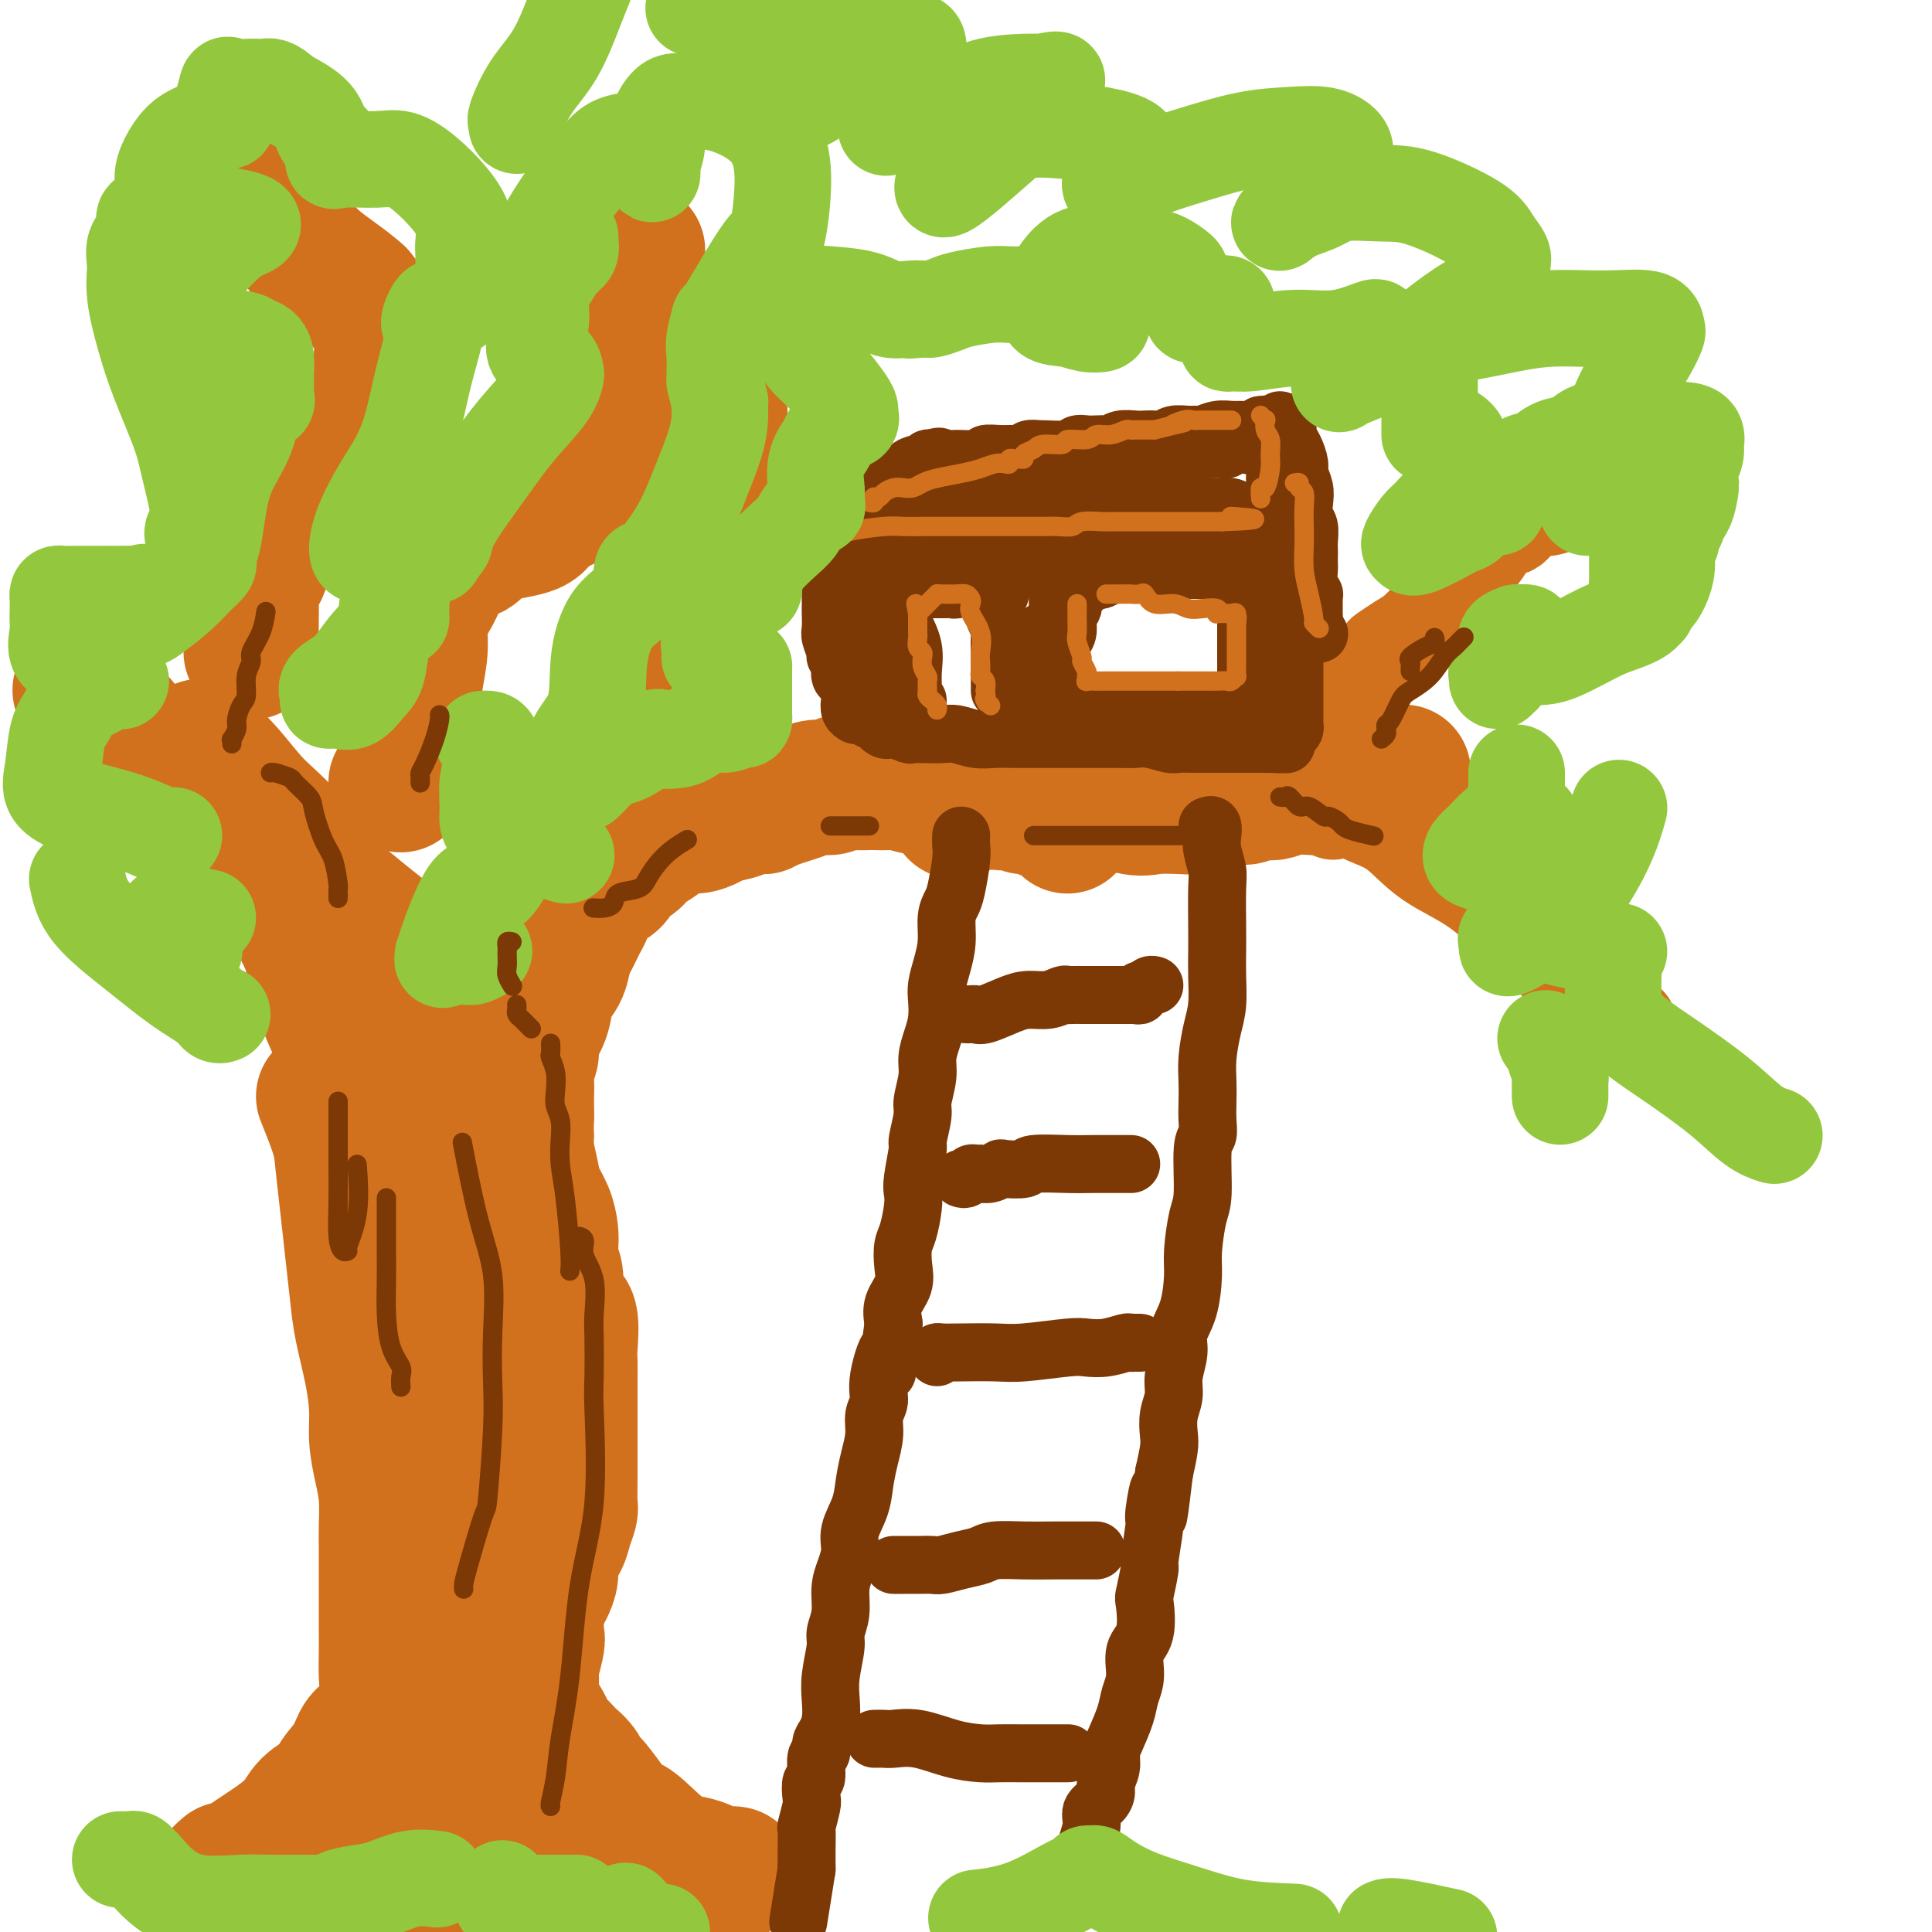 <svg viewBox='0 0 400 400' version='1.1' xmlns='http://www.w3.org/2000/svg' xmlns:xlink='http://www.w3.org/1999/xlink'><g fill='none' stroke='rgb(210,113,29)' stroke-width='28' stroke-linecap='round' stroke-linejoin='round'><path d='M221,171c0.170,-0.342 0.341,-0.684 0,-1c-0.341,-0.316 -1.193,-0.605 -2,-1c-0.807,-0.395 -1.568,-0.894 -2,-1c-0.432,-0.106 -0.535,0.182 -1,0c-0.465,-0.182 -1.291,-0.834 -2,-1c-0.709,-0.166 -1.301,0.154 -2,0c-0.699,-0.154 -1.504,-0.781 -2,-1c-0.496,-0.219 -0.684,-0.031 -1,0c-0.316,0.031 -0.759,-0.097 -1,0c-0.241,0.097 -0.281,0.418 -1,0c-0.719,-0.418 -2.116,-1.575 -3,-2c-0.884,-0.425 -1.253,-0.118 -2,0c-0.747,0.118 -1.871,0.047 -3,0c-1.129,-0.047 -2.264,-0.069 -3,0c-0.736,0.069 -1.074,0.229 -2,0c-0.926,-0.229 -2.441,-0.846 -3,-1c-0.559,-0.154 -0.161,0.155 -1,0c-0.839,-0.155 -2.913,-0.773 -4,-1c-1.087,-0.227 -1.187,-0.062 -2,0c-0.813,0.062 -2.338,0.021 -3,0c-0.662,-0.021 -0.459,-0.020 -1,0c-0.541,0.020 -1.824,0.061 -3,0c-1.176,-0.061 -2.243,-0.224 -3,0c-0.757,0.224 -1.203,0.833 -2,1c-0.797,0.167 -1.946,-0.110 -3,0c-1.054,0.110 -2.015,0.607 -3,1c-0.985,0.393 -1.996,0.684 -3,1c-1.004,0.316 -2.002,0.658 -3,1'/><path d='M160,166c-4.310,0.858 -2.084,1.003 -2,1c0.084,-0.003 -1.973,-0.154 -3,0c-1.027,0.154 -1.025,0.614 -2,1c-0.975,0.386 -2.927,0.699 -4,1c-1.073,0.301 -1.265,0.591 -2,1c-0.735,0.409 -2.011,0.939 -3,1c-0.989,0.061 -1.691,-0.346 -3,0c-1.309,0.346 -3.223,1.444 -4,2c-0.777,0.556 -0.415,0.571 -1,1c-0.585,0.429 -2.115,1.271 -3,2c-0.885,0.729 -1.125,1.345 -2,2c-0.875,0.655 -2.386,1.349 -3,2c-0.614,0.651 -0.332,1.259 -1,2c-0.668,0.741 -2.286,1.614 -3,2c-0.714,0.386 -0.524,0.285 -1,1c-0.476,0.715 -1.619,2.244 -2,3c-0.381,0.756 0.001,0.737 0,1c-0.001,0.263 -0.385,0.808 -1,2c-0.615,1.192 -1.460,3.031 -2,4c-0.540,0.969 -0.773,1.066 -1,2c-0.227,0.934 -0.447,2.704 -1,4c-0.553,1.296 -1.440,2.118 -2,3c-0.560,0.882 -0.795,1.825 -1,3c-0.205,1.175 -0.381,2.583 -1,4c-0.619,1.417 -1.683,2.845 -2,4c-0.317,1.155 0.111,2.039 0,3c-0.111,0.961 -0.762,2.001 -1,3c-0.238,0.999 -0.064,1.959 0,3c0.064,1.041 0.017,2.165 0,3c-0.017,0.835 -0.005,1.381 0,2c0.005,0.619 0.002,1.309 0,2'/><path d='M109,231c-0.141,3.267 0.007,3.433 0,4c-0.007,0.567 -0.170,1.534 0,3c0.170,1.466 0.673,3.431 1,5c0.327,1.569 0.479,2.741 1,4c0.521,1.259 1.411,2.604 2,4c0.589,1.396 0.875,2.841 1,4c0.125,1.159 0.088,2.030 0,3c-0.088,0.970 -0.226,2.038 0,3c0.226,0.962 0.817,1.819 1,3c0.183,1.181 -0.042,2.685 0,4c0.042,1.315 0.351,2.441 1,3c0.649,0.559 1.638,0.550 2,2c0.362,1.450 0.097,4.358 0,6c-0.097,1.642 -0.026,2.017 0,3c0.026,0.983 0.007,2.573 0,4c-0.007,1.427 -0.002,2.690 0,4c0.002,1.310 0.001,2.666 0,4c-0.001,1.334 -0.000,2.644 0,4c0.000,1.356 0.001,2.757 0,4c-0.001,1.243 -0.004,2.328 0,3c0.004,0.672 0.013,0.930 0,2c-0.013,1.070 -0.050,2.951 0,4c0.050,1.049 0.186,1.267 0,2c-0.186,0.733 -0.694,1.982 -1,3c-0.306,1.018 -0.410,1.805 -1,3c-0.590,1.195 -1.664,2.799 -2,4c-0.336,1.201 0.067,1.999 0,3c-0.067,1.001 -0.606,2.207 -1,3c-0.394,0.793 -0.645,1.175 -1,2c-0.355,0.825 -0.816,2.093 -1,3c-0.184,0.907 -0.092,1.454 0,2'/><path d='M111,336c-1.099,4.484 -0.347,3.195 0,3c0.347,-0.195 0.290,0.704 0,2c-0.290,1.296 -0.811,2.988 -1,4c-0.189,1.012 -0.045,1.343 0,2c0.045,0.657 -0.009,1.641 0,2c0.009,0.359 0.081,0.094 0,1c-0.081,0.906 -0.316,2.982 0,4c0.316,1.018 1.183,0.979 2,2c0.817,1.021 1.585,3.102 2,4c0.415,0.898 0.478,0.611 1,1c0.522,0.389 1.502,1.453 2,2c0.498,0.547 0.513,0.578 1,1c0.487,0.422 1.445,1.234 2,2c0.555,0.766 0.706,1.486 1,2c0.294,0.514 0.732,0.822 1,1c0.268,0.178 0.367,0.227 1,1c0.633,0.773 1.802,2.272 3,4c1.198,1.728 2.425,3.686 3,4c0.575,0.314 0.496,-1.016 2,0c1.504,1.016 4.589,4.377 7,6c2.411,1.623 4.149,1.507 6,2c1.851,0.493 3.816,1.596 5,2c1.184,0.404 1.588,0.109 2,0c0.412,-0.109 0.832,-0.031 1,0c0.168,0.031 0.084,0.016 0,0'/><path d='M109,362c-1.197,-2.167 -2.394,-4.335 -3,-7c-0.606,-2.665 -0.619,-5.829 -1,-8c-0.381,-2.171 -1.128,-3.349 -2,-6c-0.872,-2.651 -1.869,-6.774 -3,-10c-1.131,-3.226 -2.397,-5.554 -3,-8c-0.603,-2.446 -0.544,-5.011 -1,-7c-0.456,-1.989 -1.427,-3.404 -2,-5c-0.573,-1.596 -0.749,-3.375 -1,-5c-0.251,-1.625 -0.579,-3.097 -1,-5c-0.421,-1.903 -0.935,-4.238 -1,-6c-0.065,-1.762 0.320,-2.951 0,-5c-0.320,-2.049 -1.345,-4.956 -2,-7c-0.655,-2.044 -0.939,-3.223 -1,-5c-0.061,-1.777 0.101,-4.151 0,-6c-0.101,-1.849 -0.463,-3.173 -1,-5c-0.537,-1.827 -1.247,-4.156 -2,-6c-0.753,-1.844 -1.547,-3.202 -2,-5c-0.453,-1.798 -0.563,-4.035 -1,-6c-0.437,-1.965 -1.201,-3.658 -2,-6c-0.799,-2.342 -1.633,-5.332 -2,-7c-0.367,-1.668 -0.266,-2.016 -1,-4c-0.734,-1.984 -2.302,-5.606 -3,-8c-0.698,-2.394 -0.524,-3.559 -1,-5c-0.476,-1.441 -1.602,-3.158 -3,-6c-1.398,-2.842 -3.069,-6.807 -4,-10c-0.931,-3.193 -1.121,-5.612 -2,-8c-0.879,-2.388 -2.445,-4.745 -3,-7c-0.555,-2.255 -0.097,-4.409 -1,-7c-0.903,-2.591 -3.166,-5.621 -4,-7c-0.834,-1.379 -0.238,-1.108 0,-1c0.238,0.108 0.119,0.054 0,0'/><path d='M67,227c1.179,2.918 2.358,5.837 3,8c0.642,2.163 0.749,3.572 1,6c0.251,2.428 0.648,5.875 1,9c0.352,3.125 0.659,5.927 1,9c0.341,3.073 0.718,6.417 1,9c0.282,2.583 0.471,4.405 1,7c0.529,2.595 1.399,5.963 2,9c0.601,3.037 0.931,5.744 1,8c0.069,2.256 -0.125,4.061 0,6c0.125,1.939 0.569,4.013 1,6c0.431,1.987 0.847,3.887 1,6c0.153,2.113 0.041,4.437 0,6c-0.041,1.563 -0.011,2.363 0,4c0.011,1.637 0.003,4.111 0,6c-0.003,1.889 0.001,3.191 0,5c-0.001,1.809 -0.005,4.123 0,6c0.005,1.877 0.019,3.316 0,5c-0.019,1.684 -0.073,3.612 0,5c0.073,1.388 0.272,2.237 0,4c-0.272,1.763 -1.015,4.439 -2,6c-0.985,1.561 -2.210,2.006 -3,3c-0.790,0.994 -1.143,2.537 -2,4c-0.857,1.463 -2.218,2.847 -3,4c-0.782,1.153 -0.985,2.076 -2,3c-1.015,0.924 -2.842,1.848 -4,3c-1.158,1.152 -1.648,2.533 -3,4c-1.352,1.467 -3.567,3.020 -5,4c-1.433,0.980 -2.085,1.386 -3,2c-0.915,0.614 -2.092,1.434 -3,2c-0.908,0.566 -1.545,0.876 -2,1c-0.455,0.124 -0.727,0.062 -1,0'/><path d='M47,387c-3.044,2.489 -0.156,0.711 1,0c1.156,-0.711 0.578,-0.356 0,0'/><path d='M93,392c0.290,0.000 0.580,0.000 1,0c0.420,-0.000 0.971,-0.000 1,0c0.029,0.000 -0.465,0.001 1,0c1.465,-0.001 4.890,-0.002 7,0c2.110,0.002 2.904,0.009 4,0c1.096,-0.009 2.493,-0.033 3,0c0.507,0.033 0.124,0.123 0,0c-0.124,-0.123 0.012,-0.459 0,-1c-0.012,-0.541 -0.170,-1.286 0,-2c0.170,-0.714 0.669,-1.395 0,-2c-0.669,-0.605 -2.505,-1.132 -4,-2c-1.495,-0.868 -2.649,-2.078 -4,-3c-1.351,-0.922 -2.898,-1.557 -4,-2c-1.102,-0.443 -1.760,-0.693 -3,-1c-1.240,-0.307 -3.064,-0.670 -4,-1c-0.936,-0.330 -0.984,-0.626 -1,-1c-0.016,-0.374 -0.001,-0.827 0,-1c0.001,-0.173 -0.014,-0.067 0,-1c0.014,-0.933 0.056,-2.907 0,-5c-0.056,-2.093 -0.211,-4.307 0,-6c0.211,-1.693 0.789,-2.865 1,-5c0.211,-2.135 0.057,-5.231 0,-8c-0.057,-2.769 -0.016,-5.210 0,-8c0.016,-2.790 0.008,-5.931 0,-9c-0.008,-3.069 -0.016,-6.068 0,-9c0.016,-2.932 0.056,-5.796 0,-9c-0.056,-3.204 -0.207,-6.747 0,-10c0.207,-3.253 0.774,-6.215 1,-9c0.226,-2.785 0.113,-5.392 0,-8'/><path d='M92,289c0.281,-14.350 -0.017,-7.226 0,-7c0.017,0.226 0.348,-6.447 1,-10c0.652,-3.553 1.624,-3.985 2,-5c0.376,-1.015 0.157,-2.614 0,-4c-0.157,-1.386 -0.253,-2.558 0,-4c0.253,-1.442 0.853,-3.155 1,-4c0.147,-0.845 -0.161,-0.822 0,-2c0.161,-1.178 0.790,-3.555 1,-5c0.210,-1.445 0.001,-1.957 0,-3c-0.001,-1.043 0.207,-2.619 0,-4c-0.207,-1.381 -0.829,-2.569 -1,-4c-0.171,-1.431 0.107,-3.104 0,-4c-0.107,-0.896 -0.601,-1.013 -1,-2c-0.399,-0.987 -0.703,-2.844 -1,-4c-0.297,-1.156 -0.585,-1.611 -1,-3c-0.415,-1.389 -0.955,-3.711 -1,-5c-0.045,-1.289 0.406,-1.546 0,-2c-0.406,-0.454 -1.670,-1.106 -2,-2c-0.330,-0.894 0.275,-2.031 0,-3c-0.275,-0.969 -1.429,-1.770 -2,-3c-0.571,-1.230 -0.557,-2.888 -1,-4c-0.443,-1.112 -1.342,-1.677 -2,-3c-0.658,-1.323 -1.077,-3.404 -2,-5c-0.923,-1.596 -2.352,-2.706 -4,-4c-1.648,-1.294 -3.516,-2.771 -5,-4c-1.484,-1.229 -2.586,-2.210 -4,-3c-1.414,-0.790 -3.141,-1.388 -4,-2c-0.859,-0.612 -0.849,-1.236 -1,-2c-0.151,-0.764 -0.464,-1.667 -1,-2c-0.536,-0.333 -1.296,-0.095 -2,-1c-0.704,-0.905 -1.352,-2.952 -2,-5'/><path d='M60,174c-2.230,-2.788 -4.804,-4.758 -7,-7c-2.196,-2.242 -4.014,-4.758 -6,-7c-1.986,-2.242 -4.139,-4.212 -5,-5c-0.861,-0.788 -0.431,-0.394 0,0'/><path d='M43,173c0.042,0.025 0.083,0.049 0,-1c-0.083,-1.049 -0.291,-3.173 -1,-4c-0.709,-0.827 -1.918,-0.358 -3,-1c-1.082,-0.642 -2.038,-2.393 -3,-4c-0.962,-1.607 -1.930,-3.068 -3,-4c-1.070,-0.932 -2.241,-1.335 -3,-2c-0.759,-0.665 -1.104,-1.594 -2,-3c-0.896,-1.406 -2.342,-3.291 -3,-4c-0.658,-0.709 -0.527,-0.242 -1,-1c-0.473,-0.758 -1.550,-2.743 -3,-4c-1.450,-1.257 -3.271,-1.788 -4,-2c-0.729,-0.212 -0.364,-0.106 0,0'/><path d='M52,135c-0.000,-0.326 -0.000,-0.653 0,-1c0.000,-0.347 0.000,-0.715 0,-1c-0.000,-0.285 -0.001,-0.489 0,-1c0.001,-0.511 0.004,-1.330 0,-2c-0.004,-0.670 -0.015,-1.192 0,-2c0.015,-0.808 0.055,-1.902 0,-3c-0.055,-1.098 -0.207,-2.201 0,-3c0.207,-0.799 0.772,-1.292 1,-2c0.228,-0.708 0.119,-1.629 0,-2c-0.119,-0.371 -0.247,-0.193 0,0c0.247,0.193 0.868,0.400 1,0c0.132,-0.400 -0.227,-1.407 0,-2c0.227,-0.593 1.039,-0.773 2,-2c0.961,-1.227 2.071,-3.502 3,-5c0.929,-1.498 1.677,-2.219 3,-4c1.323,-1.781 3.220,-4.623 5,-7c1.780,-2.377 3.443,-4.288 5,-6c1.557,-1.712 3.009,-3.225 4,-5c0.991,-1.775 1.520,-3.813 2,-5c0.480,-1.187 0.912,-1.524 1,-3c0.088,-1.476 -0.169,-4.090 0,-6c0.169,-1.910 0.762,-3.117 0,-5c-0.762,-1.883 -2.881,-4.441 -5,-7'/><path d='M74,61c-2.569,-2.365 -6.492,-4.777 -9,-7c-2.508,-2.223 -3.600,-4.256 -5,-6c-1.400,-1.744 -3.108,-3.200 -4,-4c-0.892,-0.800 -0.969,-0.943 -1,-1c-0.031,-0.057 -0.015,-0.029 0,0'/><path d='M82,162c0.446,-0.139 0.893,-0.279 1,0c0.107,0.279 -0.125,0.975 0,0c0.125,-0.975 0.606,-3.622 1,-6c0.394,-2.378 0.700,-4.487 1,-7c0.300,-2.513 0.595,-5.429 1,-8c0.405,-2.571 0.921,-4.797 1,-7c0.079,-2.203 -0.278,-4.382 0,-6c0.278,-1.618 1.190,-2.675 2,-4c0.810,-1.325 1.519,-2.916 2,-4c0.481,-1.084 0.735,-1.659 1,-2c0.265,-0.341 0.540,-0.446 1,-1c0.460,-0.554 1.104,-1.556 2,-2c0.896,-0.444 2.044,-0.331 3,-1c0.956,-0.669 1.721,-2.122 4,-3c2.279,-0.878 6.071,-1.182 8,-2c1.929,-0.818 1.993,-2.149 3,-3c1.007,-0.851 2.956,-1.223 4,-2c1.044,-0.777 1.183,-1.959 2,-3c0.817,-1.041 2.312,-1.942 3,-3c0.688,-1.058 0.568,-2.273 1,-3c0.432,-0.727 1.417,-0.965 2,-2c0.583,-1.035 0.765,-2.865 1,-4c0.235,-1.135 0.525,-1.575 1,-3c0.475,-1.425 1.136,-3.836 2,-6c0.864,-2.164 1.932,-4.082 3,-6'/><path d='M132,74c2.321,-5.162 0.622,-3.068 0,-4c-0.622,-0.932 -0.167,-4.889 0,-8c0.167,-3.111 0.045,-5.376 0,-7c-0.045,-1.624 -0.013,-2.607 0,-3c0.013,-0.393 0.006,-0.197 0,0'/><path d='M132,159c-0.149,-0.276 -0.297,-0.553 0,-2c0.297,-1.447 1.041,-4.065 2,-6c0.959,-1.935 2.134,-3.187 3,-5c0.866,-1.813 1.422,-4.188 2,-6c0.578,-1.812 1.178,-3.059 2,-5c0.822,-1.941 1.866,-4.574 3,-7c1.134,-2.426 2.356,-4.645 3,-7c0.644,-2.355 0.709,-4.845 1,-7c0.291,-2.155 0.808,-3.973 1,-6c0.192,-2.027 0.058,-4.262 0,-7c-0.058,-2.738 -0.040,-5.980 0,-9c0.040,-3.020 0.102,-5.818 0,-9c-0.102,-3.182 -0.367,-6.748 -1,-9c-0.633,-2.252 -1.634,-3.191 -2,-4c-0.366,-0.809 -0.099,-1.487 0,-2c0.099,-0.513 0.028,-0.861 0,-1c-0.028,-0.139 -0.014,-0.070 0,0'/><path d='M198,168c-0.083,-0.457 -0.166,-0.914 0,-1c0.166,-0.086 0.580,0.197 1,0c0.420,-0.197 0.847,-0.876 2,-1c1.153,-0.124 3.034,0.307 4,0c0.966,-0.307 1.019,-1.350 2,-2c0.981,-0.650 2.890,-0.906 4,-1c1.110,-0.094 1.422,-0.025 2,0c0.578,0.025 1.422,0.007 2,0c0.578,-0.007 0.890,-0.001 1,0c0.110,0.001 0.017,-0.003 0,0c-0.017,0.003 0.040,0.011 1,0c0.960,-0.011 2.823,-0.042 4,0c1.177,0.042 1.668,0.155 4,1c2.332,0.845 6.504,2.420 9,3c2.496,0.580 3.316,0.166 5,0c1.684,-0.166 4.233,-0.082 6,0c1.767,0.082 2.752,0.162 4,0c1.248,-0.162 2.757,-0.565 4,-1c1.243,-0.435 2.219,-0.900 3,-1c0.781,-0.100 1.367,0.166 2,0c0.633,-0.166 1.314,-0.763 2,-1c0.686,-0.237 1.377,-0.115 2,0c0.623,0.115 1.176,0.223 2,0c0.824,-0.223 1.917,-0.778 3,-1c1.083,-0.222 2.156,-0.111 4,0c1.844,0.111 4.458,0.222 6,0c1.542,-0.222 2.012,-0.778 3,-1c0.988,-0.222 2.494,-0.111 4,0'/><path d='M284,162c5.917,-0.940 3.208,-0.792 3,-1c-0.208,-0.208 2.083,-0.774 3,-1c0.917,-0.226 0.458,-0.113 0,0'/></g>
<g fill='none' stroke='rgb(210,113,29)' stroke-width='20' stroke-linecap='round' stroke-linejoin='round'><path d='M235,153c-0.006,0.055 -0.013,0.109 0,1c0.013,0.891 0.045,2.618 0,4c-0.045,1.382 -0.166,2.420 0,3c0.166,0.580 0.618,0.701 1,1c0.382,0.299 0.695,0.774 1,1c0.305,0.226 0.603,0.201 1,0c0.397,-0.201 0.894,-0.578 1,-1c0.106,-0.422 -0.178,-0.887 0,-1c0.178,-0.113 0.817,0.128 1,0c0.183,-0.128 -0.089,-0.625 0,-1c0.089,-0.375 0.539,-0.629 1,-1c0.461,-0.371 0.934,-0.858 2,-1c1.066,-0.142 2.725,0.062 4,0c1.275,-0.062 2.168,-0.390 3,-1c0.832,-0.610 1.605,-1.500 3,-2c1.395,-0.500 3.412,-0.608 5,-1c1.588,-0.392 2.746,-1.067 4,-2c1.254,-0.933 2.603,-2.124 4,-3c1.397,-0.876 2.842,-1.437 4,-2c1.158,-0.563 2.030,-1.128 3,-2c0.970,-0.872 2.037,-2.050 3,-3c0.963,-0.950 1.822,-1.672 3,-2c1.178,-0.328 2.674,-0.261 4,-1c1.326,-0.739 2.480,-2.285 3,-3c0.520,-0.715 0.404,-0.600 1,-1c0.596,-0.400 1.904,-1.314 3,-2c1.096,-0.686 1.982,-1.142 3,-2c1.018,-0.858 2.170,-2.117 3,-3c0.830,-0.883 1.339,-1.392 2,-2c0.661,-0.608 1.475,-1.317 2,-2c0.525,-0.683 0.763,-1.342 1,-2'/><path d='M301,122c3.139,-3.430 1.985,-3.505 2,-4c0.015,-0.495 1.198,-1.411 2,-2c0.802,-0.589 1.222,-0.850 2,-2c0.778,-1.150 1.913,-3.189 3,-4c1.087,-0.811 2.127,-0.393 3,-1c0.873,-0.607 1.580,-2.240 3,-3c1.420,-0.760 3.555,-0.648 5,-1c1.445,-0.352 2.202,-1.166 4,-2c1.798,-0.834 4.638,-1.686 7,-2c2.362,-0.314 4.246,-0.090 5,0c0.754,0.090 0.377,0.045 0,0'/><path d='M276,168c-0.075,-0.435 -0.150,-0.871 0,-1c0.150,-0.129 0.524,0.047 1,0c0.476,-0.047 1.053,-0.317 2,0c0.947,0.317 2.264,1.219 4,2c1.736,0.781 3.892,1.439 6,3c2.108,1.561 4.167,4.026 7,6c2.833,1.974 6.440,3.458 10,6c3.560,2.542 7.074,6.142 10,9c2.926,2.858 5.262,4.975 7,7c1.738,2.025 2.876,3.958 4,5c1.124,1.042 2.235,1.194 3,2c0.765,0.806 1.184,2.268 2,3c0.816,0.732 2.027,0.736 3,1c0.973,0.264 1.706,0.790 2,1c0.294,0.210 0.147,0.105 0,0'/></g>
<g fill='none' stroke='rgb(124,56,5)' stroke-width='12' stroke-linecap='round' stroke-linejoin='round'><path d='M172,121c0.000,0.360 0.000,0.719 0,1c-0.000,0.281 -0.001,0.483 0,1c0.001,0.517 0.004,1.350 0,2c-0.004,0.650 -0.016,1.115 0,2c0.016,0.885 0.061,2.188 0,3c-0.061,0.812 -0.226,1.134 0,2c0.226,0.866 0.844,2.278 1,3c0.156,0.722 -0.152,0.756 0,1c0.152,0.244 0.762,0.698 1,1c0.238,0.302 0.102,0.451 0,1c-0.102,0.549 -0.172,1.499 0,2c0.172,0.501 0.586,0.555 1,1c0.414,0.445 0.829,1.282 1,2c0.171,0.718 0.097,1.316 0,2c-0.097,0.684 -0.219,1.453 0,2c0.219,0.547 0.777,0.870 1,1c0.223,0.130 0.112,0.065 0,0'/><path d='M180,149c0.473,0.063 0.947,0.126 1,0c0.053,-0.126 -0.313,-0.440 0,0c0.313,0.440 1.307,1.635 2,2c0.693,0.365 1.087,-0.098 2,0c0.913,0.098 2.345,0.759 3,1c0.655,0.241 0.534,0.064 1,0c0.466,-0.064 1.520,-0.013 2,0c0.480,0.013 0.385,-0.011 1,0c0.615,0.011 1.939,0.055 3,0c1.061,-0.055 1.859,-0.211 3,0c1.141,0.211 2.625,0.789 4,1c1.375,0.211 2.640,0.057 4,0c1.360,-0.057 2.815,-0.015 4,0c1.185,0.015 2.099,0.004 3,0c0.901,-0.004 1.789,-0.001 3,0c1.211,0.001 2.747,0.001 4,0c1.253,-0.001 2.224,-0.001 3,0c0.776,0.001 1.356,0.004 3,0c1.644,-0.004 4.351,-0.015 6,0c1.649,0.015 2.239,0.057 3,0c0.761,-0.057 1.692,-0.211 3,0c1.308,0.211 2.993,0.789 4,1c1.007,0.211 1.337,0.057 2,0c0.663,-0.057 1.658,-0.015 3,0c1.342,0.015 3.032,0.004 4,0c0.968,-0.004 1.215,-0.001 2,0c0.785,0.001 2.107,0.000 3,0c0.893,-0.000 1.356,-0.000 2,0c0.644,0.000 1.470,0.000 2,0c0.530,-0.000 0.765,-0.000 1,0'/><path d='M261,154c9.537,0.159 3.880,0.056 2,0c-1.880,-0.056 0.017,-0.067 1,0c0.983,0.067 1.051,0.211 1,0c-0.051,-0.211 -0.220,-0.777 0,-1c0.220,-0.223 0.829,-0.101 1,0c0.171,0.101 -0.098,0.183 0,0c0.098,-0.183 0.562,-0.630 1,-1c0.438,-0.370 0.849,-0.664 1,-1c0.151,-0.336 0.040,-0.712 0,-1c-0.040,-0.288 -0.011,-0.486 0,-1c0.011,-0.514 0.003,-1.345 0,-2c-0.003,-0.655 -0.001,-1.134 0,-2c0.001,-0.866 0.000,-2.118 0,-3c-0.000,-0.882 -0.000,-1.392 0,-2c0.000,-0.608 0.001,-1.312 0,-2c-0.001,-0.688 -0.004,-1.358 0,-2c0.004,-0.642 0.015,-1.255 0,-2c-0.015,-0.745 -0.057,-1.622 0,-2c0.057,-0.378 0.211,-0.257 0,-1c-0.211,-0.743 -0.789,-2.350 -1,-3c-0.211,-0.650 -0.057,-0.345 0,-1c0.057,-0.655 0.015,-2.272 0,-3c-0.015,-0.728 -0.004,-0.566 0,-1c0.004,-0.434 0.001,-1.463 0,-2c-0.001,-0.537 -0.000,-0.582 0,-1c0.000,-0.418 0.000,-1.209 0,-2'/><path d='M267,118c-0.150,-4.752 -0.027,-1.132 0,0c0.027,1.132 -0.044,-0.222 0,-1c0.044,-0.778 0.203,-0.978 0,-1c-0.203,-0.022 -0.766,0.136 -1,0c-0.234,-0.136 -0.138,-0.566 -1,-1c-0.862,-0.434 -2.682,-0.873 -4,-1c-1.318,-0.127 -2.134,0.057 -3,0c-0.866,-0.057 -1.781,-0.355 -3,-1c-1.219,-0.645 -2.743,-1.637 -4,-2c-1.257,-0.363 -2.246,-0.097 -3,0c-0.754,0.097 -1.272,0.026 -2,0c-0.728,-0.026 -1.665,-0.007 -3,0c-1.335,0.007 -3.067,0.002 -4,0c-0.933,-0.002 -1.067,-0.001 -2,0c-0.933,0.001 -2.664,0.001 -4,0c-1.336,-0.001 -2.278,-0.004 -3,0c-0.722,0.004 -1.224,0.015 -2,0c-0.776,-0.015 -1.826,-0.057 -3,0c-1.174,0.057 -2.474,0.211 -4,0c-1.526,-0.211 -3.280,-0.789 -5,-1c-1.720,-0.211 -3.405,-0.057 -5,0c-1.595,0.057 -3.099,0.015 -4,0c-0.901,-0.015 -1.200,-0.004 -2,0c-0.800,0.004 -2.101,0.001 -3,0c-0.899,-0.001 -1.396,-0.000 -2,0c-0.604,0.000 -1.317,0.000 -2,0c-0.683,-0.000 -1.338,-0.000 -2,0c-0.662,0.000 -1.331,0.000 -2,0'/><path d='M194,110c-9.170,-0.155 -3.594,-0.041 -2,0c1.594,0.041 -0.795,0.011 -2,0c-1.205,-0.011 -1.226,-0.003 -2,0c-0.774,0.003 -2.301,-0.000 -3,0c-0.699,0.000 -0.571,0.003 -1,0c-0.429,-0.003 -1.414,-0.011 -2,0c-0.586,0.011 -0.774,0.041 -1,0c-0.226,-0.041 -0.492,-0.155 -1,0c-0.508,0.155 -1.260,0.578 -2,1c-0.740,0.422 -1.468,0.845 -2,1c-0.532,0.155 -0.866,0.044 -1,0c-0.134,-0.044 -0.067,-0.022 0,0'/><path d='M185,118c0.027,0.188 0.053,0.377 0,1c-0.053,0.623 -0.186,1.681 0,3c0.186,1.319 0.691,2.899 1,4c0.309,1.101 0.422,1.725 1,3c0.578,1.275 1.623,3.203 2,5c0.377,1.797 0.087,3.462 0,5c-0.087,1.538 0.028,2.948 0,4c-0.028,1.052 -0.200,1.745 0,2c0.200,0.255 0.771,0.073 1,0c0.229,-0.073 0.114,-0.036 0,0'/><path d='M181,122c0.000,0.429 0.000,0.857 0,1c0.000,0.143 0.000,-0.000 0,1c0.000,1.000 0.000,3.144 0,5c-0.000,1.856 0.000,3.425 0,5c0.000,1.575 0.000,3.155 0,4c0.000,0.845 0.000,0.956 0,1c0.000,0.044 0.000,0.022 0,0'/><path d='M184,123c0.431,0.008 0.862,0.016 1,0c0.138,-0.016 -0.016,-0.057 0,0c0.016,0.057 0.203,0.211 1,0c0.797,-0.211 2.205,-0.789 3,-1c0.795,-0.211 0.976,-0.057 1,0c0.024,0.057 -0.110,0.015 0,0c0.110,-0.015 0.463,-0.004 1,0c0.537,0.004 1.257,0.002 2,0c0.743,-0.002 1.508,-0.004 2,0c0.492,0.004 0.712,0.014 1,0c0.288,-0.014 0.643,-0.053 1,0c0.357,0.053 0.714,0.199 1,0c0.286,-0.199 0.499,-0.744 1,-1c0.501,-0.256 1.289,-0.223 2,0c0.711,0.223 1.346,0.635 2,1c0.654,0.365 1.327,0.682 2,1'/><path d='M205,123c3.476,-0.035 1.667,-0.122 1,0c-0.667,0.122 -0.193,0.454 0,1c0.193,0.546 0.104,1.306 0,2c-0.104,0.694 -0.224,1.323 0,2c0.224,0.677 0.792,1.404 1,2c0.208,0.596 0.056,1.063 0,2c-0.056,0.937 -0.015,2.345 0,3c0.015,0.655 0.004,0.557 0,1c-0.004,0.443 -0.001,1.428 0,2c0.001,0.572 0.000,0.731 0,1c-0.000,0.269 -0.000,0.647 0,1c0.000,0.353 0.000,0.682 0,1c-0.000,0.318 -0.000,0.624 0,1c0.000,0.376 0.000,0.822 0,1c-0.000,0.178 -0.000,0.089 0,0'/><path d='M207,118c-0.021,0.113 -0.041,0.227 1,0c1.041,-0.227 3.144,-0.793 4,-1c0.856,-0.207 0.464,-0.053 1,0c0.536,0.053 2.000,0.005 3,0c1.000,-0.005 1.536,0.032 2,0c0.464,-0.032 0.856,-0.132 1,0c0.144,0.132 0.039,0.497 0,1c-0.039,0.503 -0.011,1.144 0,2c0.011,0.856 0.006,1.928 0,3'/><path d='M219,123c-0.000,1.939 -0.000,3.786 0,5c0.000,1.214 0.000,1.796 0,3c-0.000,1.204 -0.000,3.029 0,4c0.000,0.971 0.000,1.087 0,1c-0.000,-0.087 -0.000,-0.378 0,0c0.000,0.378 0.000,1.425 0,2c-0.000,0.575 -0.000,0.677 0,1c0.000,0.323 0.000,0.865 0,1c-0.000,0.135 -0.000,-0.138 0,0c0.000,0.138 0.001,0.688 0,1c-0.001,0.312 -0.005,0.385 0,1c0.005,0.615 0.017,1.771 0,2c-0.017,0.229 -0.065,-0.471 0,-1c0.065,-0.529 0.242,-0.888 0,-2c-0.242,-1.112 -0.902,-2.978 -1,-4c-0.098,-1.022 0.365,-1.202 0,-2c-0.365,-0.798 -1.560,-2.215 -2,-3c-0.440,-0.785 -0.126,-0.939 0,-1c0.126,-0.061 0.063,-0.031 0,0'/><path d='M216,131c-0.464,-1.331 -0.124,1.841 0,4c0.124,2.159 0.033,3.307 0,5c-0.033,1.693 -0.006,3.933 0,5c0.006,1.067 -0.008,0.960 0,1c0.008,0.040 0.040,0.227 0,0c-0.040,-0.227 -0.151,-0.868 0,-1c0.151,-0.132 0.565,0.246 1,0c0.435,-0.246 0.891,-1.115 1,-2c0.109,-0.885 -0.128,-1.785 0,-3c0.128,-1.215 0.623,-2.745 1,-4c0.377,-1.255 0.637,-2.235 1,-3c0.363,-0.765 0.828,-1.314 1,-2c0.172,-0.686 0.050,-1.508 0,-2c-0.050,-0.492 -0.027,-0.655 0,-1c0.027,-0.345 0.059,-0.871 0,-1c-0.059,-0.129 -0.208,0.138 0,0c0.208,-0.138 0.773,-0.682 1,-1c0.227,-0.318 0.117,-0.410 0,-1c-0.117,-0.590 -0.240,-1.678 0,-2c0.240,-0.322 0.843,0.121 1,0c0.157,-0.121 -0.133,-0.806 0,-1c0.133,-0.194 0.690,0.102 1,0c0.310,-0.102 0.374,-0.600 1,-1c0.626,-0.400 1.813,-0.700 3,-1'/><path d='M228,120c1.334,-0.630 1.668,-0.705 2,-1c0.332,-0.295 0.663,-0.811 1,-1c0.337,-0.189 0.682,-0.051 1,0c0.318,0.051 0.610,0.014 1,0c0.390,-0.014 0.877,-0.004 1,0c0.123,0.004 -0.120,0.001 0,0c0.120,-0.001 0.602,-0.000 1,0c0.398,0.000 0.711,0.000 1,0c0.289,-0.000 0.553,-0.000 1,0c0.447,0.000 1.076,0.000 2,0c0.924,-0.000 2.144,-0.000 3,0c0.856,0.000 1.350,0.000 2,0c0.650,-0.000 1.456,-0.001 2,0c0.544,0.001 0.824,0.004 1,0c0.176,-0.004 0.246,-0.015 1,0c0.754,0.015 2.191,0.057 3,0c0.809,-0.057 0.990,-0.211 1,0c0.010,0.211 -0.152,0.789 0,1c0.152,0.211 0.618,0.057 1,0c0.382,-0.057 0.680,-0.015 1,0c0.320,0.015 0.663,0.004 1,0c0.337,-0.004 0.668,-0.001 1,0c0.332,0.001 0.666,0.001 1,0'/><path d='M257,119c4.713,-0.203 1.995,-0.211 1,0c-0.995,0.211 -0.267,0.640 0,1c0.267,0.360 0.071,0.649 0,1c-0.071,0.351 -0.019,0.762 0,1c0.019,0.238 0.005,0.301 0,1c-0.005,0.699 -0.001,2.034 0,3c0.001,0.966 0.000,1.565 0,2c-0.000,0.435 -0.000,0.707 0,1c0.000,0.293 0.000,0.607 0,1c-0.000,0.393 -0.000,0.864 0,1c0.000,0.136 0.000,-0.062 0,0c-0.000,0.062 -0.000,0.384 0,1c0.000,0.616 0.000,1.527 0,2c-0.000,0.473 -0.000,0.508 0,1c0.000,0.492 0.000,1.440 0,2c-0.000,0.560 -0.000,0.731 0,1c0.000,0.269 0.000,0.634 0,1'/><path d='M258,139c0.094,3.212 -0.171,1.243 0,1c0.171,-0.243 0.778,1.240 1,2c0.222,0.760 0.058,0.796 0,1c-0.058,0.204 -0.009,0.577 0,1c0.009,0.423 -0.023,0.898 0,1c0.023,0.102 0.101,-0.169 0,0c-0.101,0.169 -0.380,0.777 -1,1c-0.620,0.223 -1.579,0.060 -2,0c-0.421,-0.060 -0.302,-0.016 -1,0c-0.698,0.016 -2.214,0.004 -3,0c-0.786,-0.004 -0.844,-0.001 -1,0c-0.156,0.001 -0.412,0.000 -1,0c-0.588,-0.000 -1.508,-0.000 -2,0c-0.492,0.000 -0.556,0.000 -1,0c-0.444,-0.000 -1.270,-0.000 -2,0c-0.730,0.000 -1.365,0.000 -2,0'/><path d='M243,146c-2.848,0.155 -1.967,0.041 -2,0c-0.033,-0.041 -0.978,-0.011 -2,0c-1.022,0.011 -2.119,0.003 -3,0c-0.881,-0.003 -1.546,-0.001 -2,0c-0.454,0.001 -0.698,0.000 -1,0c-0.302,-0.000 -0.662,-0.000 -1,0c-0.338,0.000 -0.655,0.000 -1,0c-0.345,-0.000 -0.720,-0.000 -1,0c-0.280,0.000 -0.467,0.000 -1,0c-0.533,-0.000 -1.413,-0.000 -2,0c-0.587,0.000 -0.882,0.000 -1,0c-0.118,-0.000 -0.059,-0.000 0,0'/><path d='M179,110c-0.164,-0.224 -0.328,-0.448 0,-1c0.328,-0.552 1.147,-1.433 2,-2c0.853,-0.567 1.738,-0.819 2,-2c0.262,-1.181 -0.100,-3.290 0,-4c0.100,-0.710 0.660,-0.022 1,0c0.340,0.022 0.458,-0.621 1,-1c0.542,-0.379 1.508,-0.493 2,-1c0.492,-0.507 0.509,-1.408 1,-2c0.491,-0.592 1.455,-0.877 2,-1c0.545,-0.123 0.672,-0.085 1,0c0.328,0.085 0.858,0.215 1,0c0.142,-0.215 -0.102,-0.776 0,-1c0.102,-0.224 0.551,-0.112 1,0'/><path d='M193,95c1.898,-0.924 1.642,-0.233 2,0c0.358,0.233 1.331,0.010 3,0c1.669,-0.010 4.034,0.195 5,0c0.966,-0.195 0.534,-0.788 1,-1c0.466,-0.212 1.831,-0.043 3,0c1.169,0.043 2.140,-0.041 3,0c0.860,0.041 1.607,0.208 2,0c0.393,-0.208 0.433,-0.792 1,-1c0.567,-0.208 1.660,-0.042 2,0c0.340,0.042 -0.075,-0.041 1,0c1.075,0.041 3.640,0.207 5,0c1.360,-0.207 1.516,-0.786 2,-1c0.484,-0.214 1.298,-0.061 2,0c0.702,0.061 1.294,0.030 2,0c0.706,-0.030 1.526,-0.061 2,0c0.474,0.061 0.602,0.212 1,0c0.398,-0.212 1.065,-0.788 2,-1c0.935,-0.212 2.136,-0.061 3,0c0.864,0.061 1.390,0.030 2,0c0.610,-0.030 1.305,-0.061 2,0c0.695,0.061 1.389,0.214 2,0c0.611,-0.214 1.139,-0.793 2,-1c0.861,-0.207 2.054,-0.041 3,0c0.946,0.041 1.647,-0.042 2,0c0.353,0.042 0.360,0.208 1,0c0.640,-0.208 1.912,-0.791 3,-1c1.088,-0.209 1.993,-0.046 3,0c1.007,0.046 2.117,-0.026 3,0c0.883,0.026 1.538,0.150 2,0c0.462,-0.150 0.731,-0.575 1,-1'/><path d='M261,88c10.702,-1.096 3.456,-0.334 1,0c-2.456,0.334 -0.122,0.242 1,0c1.122,-0.242 1.033,-0.632 1,0c-0.033,0.632 -0.009,2.288 0,3c0.009,0.712 0.002,0.479 0,1c-0.002,0.521 -0.001,1.794 0,3c0.001,1.206 0.000,2.345 0,3c-0.000,0.655 -0.000,0.828 0,1'/><path d='M264,99c-0.000,2.042 -0.000,1.646 0,2c0.000,0.354 0.001,1.457 0,2c-0.001,0.543 -0.002,0.524 0,1c0.002,0.476 0.009,1.445 0,2c-0.009,0.555 -0.033,0.695 0,1c0.033,0.305 0.122,0.776 0,1c-0.122,0.224 -0.455,0.200 -1,0c-0.545,-0.200 -1.303,-0.575 -2,-1c-0.697,-0.425 -1.334,-0.898 -2,-1c-0.666,-0.102 -1.361,0.169 -2,0c-0.639,-0.169 -1.222,-0.777 -2,-1c-0.778,-0.223 -1.750,-0.060 -3,0c-1.250,0.060 -2.777,0.016 -4,0c-1.223,-0.016 -2.142,-0.004 -3,0c-0.858,0.004 -1.654,0.001 -3,0c-1.346,-0.001 -3.242,-0.000 -4,0c-0.758,0.000 -0.379,0.000 0,0'/><path d='M238,105c-3.931,-0.309 -2.260,-0.083 -2,0c0.260,0.083 -0.891,0.022 -2,0c-1.109,-0.022 -2.175,-0.005 -3,0c-0.825,0.005 -1.409,-0.001 -3,0c-1.591,0.001 -4.189,0.007 -6,0c-1.811,-0.007 -2.836,-0.029 -4,0c-1.164,0.029 -2.467,0.109 -4,0c-1.533,-0.109 -3.296,-0.407 -5,-1c-1.704,-0.593 -3.349,-1.479 -5,-2c-1.651,-0.521 -3.306,-0.675 -5,-1c-1.694,-0.325 -3.426,-0.819 -5,-1c-1.574,-0.181 -2.990,-0.048 -4,0c-1.010,0.048 -1.612,0.013 -2,0c-0.388,-0.013 -0.560,-0.003 -1,0c-0.440,0.003 -1.149,0.001 -1,0c0.149,-0.001 1.156,0.001 2,0c0.844,-0.001 1.526,-0.004 2,0c0.474,0.004 0.741,0.015 2,0c1.259,-0.015 3.509,-0.057 5,0c1.491,0.057 2.225,0.211 3,0c0.775,-0.211 1.593,-0.788 3,-1c1.407,-0.212 3.402,-0.061 5,0c1.598,0.061 2.799,0.030 4,0'/><path d='M212,99c4.968,-0.151 4.887,-0.029 6,0c1.113,0.029 3.420,-0.035 5,0c1.580,0.035 2.433,0.168 4,0c1.567,-0.168 3.847,-0.636 5,-1c1.153,-0.364 1.177,-0.623 2,-1c0.823,-0.377 2.443,-0.870 3,-1c0.557,-0.130 0.051,0.105 1,0c0.949,-0.105 3.352,-0.550 5,-1c1.648,-0.450 2.539,-0.905 3,-1c0.461,-0.095 0.491,0.170 1,0c0.509,-0.170 1.498,-0.777 2,-1c0.502,-0.223 0.516,-0.064 1,0c0.484,0.064 1.438,0.031 2,0c0.562,-0.031 0.732,-0.061 1,0c0.268,0.061 0.634,0.215 1,0c0.366,-0.215 0.732,-0.797 1,-1c0.268,-0.203 0.436,-0.027 1,0c0.564,0.027 1.522,-0.096 2,0c0.478,0.096 0.475,0.410 1,0c0.525,-0.410 1.579,-1.546 2,-2c0.421,-0.454 0.211,-0.227 0,0'/><path d='M265,87c0.331,0.122 0.662,0.244 1,1c0.338,0.756 0.683,2.145 1,3c0.317,0.855 0.607,1.176 1,2c0.393,0.824 0.889,2.150 1,3c0.111,0.850 -0.163,1.224 0,2c0.163,0.776 0.762,1.955 1,3c0.238,1.045 0.116,1.958 0,3c-0.116,1.042 -0.227,2.214 0,3c0.227,0.786 0.793,1.184 1,2c0.207,0.816 0.056,2.048 0,3c-0.056,0.952 -0.016,1.623 0,2c0.016,0.377 0.008,0.459 0,1c-0.008,0.541 -0.016,1.542 0,2c0.016,0.458 0.057,0.374 0,1c-0.057,0.626 -0.211,1.960 0,3c0.211,1.040 0.789,1.784 1,2c0.211,0.216 0.057,-0.097 0,0c-0.057,0.097 -0.015,0.603 0,1c0.015,0.397 0.004,0.684 0,1c-0.004,0.316 -0.001,0.662 0,1c0.001,0.338 0.000,0.668 0,1c-0.000,0.332 -0.000,0.666 0,1'/><path d='M272,128c0.250,4.571 -0.125,2.500 0,2c0.125,-0.500 0.750,0.571 1,1c0.250,0.429 0.125,0.214 0,0'/></g>
<g fill='none' stroke='rgb(210,113,29)' stroke-width='4' stroke-linecap='round' stroke-linejoin='round'><path d='M194,147c0.083,-0.336 0.165,-0.671 0,-1c-0.165,-0.329 -0.579,-0.651 -1,-1c-0.421,-0.349 -0.849,-0.726 -1,-1c-0.151,-0.274 -0.026,-0.445 0,-1c0.026,-0.555 -0.046,-1.493 0,-2c0.046,-0.507 0.209,-0.584 0,-1c-0.209,-0.416 -0.792,-1.171 -1,-2c-0.208,-0.829 -0.042,-1.731 0,-2c0.042,-0.269 -0.041,0.096 0,0c0.041,-0.096 0.207,-0.652 0,-1c-0.207,-0.348 -0.788,-0.489 -1,-1c-0.212,-0.511 -0.057,-1.394 0,-2c0.057,-0.606 0.015,-0.936 0,-1c-0.015,-0.064 -0.004,0.137 0,0c0.004,-0.137 0.001,-0.611 0,-1c-0.001,-0.389 -0.000,-0.692 0,-1c0.000,-0.308 0.000,-0.621 0,-1c-0.000,-0.379 -0.000,-0.822 0,-1c0.000,-0.178 0.000,-0.089 0,0'/><path d='M190,127c-0.666,-3.334 -0.332,-1.668 0,-1c0.332,0.668 0.663,0.337 1,0c0.337,-0.337 0.680,-0.679 1,-1c0.320,-0.321 0.617,-0.622 1,-1c0.383,-0.378 0.852,-0.834 1,-1c0.148,-0.166 -0.023,-0.041 0,0c0.023,0.041 0.241,-0.000 1,0c0.759,0.000 2.058,0.043 3,0c0.942,-0.043 1.528,-0.172 2,0c0.472,0.172 0.830,0.644 1,1c0.170,0.356 0.150,0.595 0,1c-0.150,0.405 -0.432,0.977 0,2c0.432,1.023 1.579,2.498 2,4c0.421,1.502 0.117,3.032 0,4c-0.117,0.968 -0.045,1.375 0,2c0.045,0.625 0.064,1.466 0,2c-0.064,0.534 -0.209,0.759 0,1c0.209,0.241 0.774,0.497 1,1c0.226,0.503 0.113,1.251 0,2'/><path d='M204,143c0.480,3.408 0.180,2.429 0,2c-0.180,-0.429 -0.241,-0.308 0,0c0.241,0.308 0.783,0.802 1,1c0.217,0.198 0.108,0.099 0,0'/><path d='M223,125c-0.001,0.318 -0.001,0.636 0,1c0.001,0.364 0.004,0.774 0,1c-0.004,0.226 -0.016,0.269 0,1c0.016,0.731 0.061,2.150 0,3c-0.061,0.850 -0.226,1.132 0,2c0.226,0.868 0.845,2.323 1,3c0.155,0.677 -0.154,0.578 0,1c0.154,0.422 0.772,1.367 1,2c0.228,0.633 0.067,0.954 0,1c-0.067,0.046 -0.040,-0.184 0,0c0.040,0.184 0.092,0.781 0,1c-0.092,0.219 -0.327,0.059 0,0c0.327,-0.059 1.215,-0.016 2,0c0.785,0.016 1.466,0.004 2,0c0.534,-0.004 0.922,-0.001 1,0c0.078,0.001 -0.155,0.000 0,0c0.155,-0.000 0.697,-0.000 1,0c0.303,0.000 0.366,0.000 1,0c0.634,-0.000 1.840,-0.000 2,0c0.160,0.000 -0.725,0.000 0,0c0.725,-0.000 3.060,-0.000 4,0c0.940,0.000 0.484,0.000 1,0c0.516,-0.000 2.005,-0.000 3,0c0.995,0.000 1.498,0.000 2,0'/><path d='M244,141c3.262,0.000 2.918,0.000 3,0c0.082,-0.000 0.589,-0.000 1,0c0.411,0.000 0.726,0.001 1,0c0.274,-0.001 0.508,-0.005 1,0c0.492,0.005 1.242,0.017 2,0c0.758,-0.017 1.524,-0.064 2,0c0.476,0.064 0.664,0.238 1,0c0.336,-0.238 0.822,-0.890 1,-1c0.178,-0.110 0.048,0.321 0,0c-0.048,-0.321 -0.013,-1.396 0,-2c0.013,-0.604 0.003,-0.739 0,-1c-0.003,-0.261 -0.001,-0.647 0,-1c0.001,-0.353 0.000,-0.672 0,-1c-0.000,-0.328 -0.000,-0.665 0,-1c0.000,-0.335 0.000,-0.667 0,-1c-0.000,-0.333 -0.000,-0.667 0,-1c0.000,-0.333 0.000,-0.667 0,-1c-0.000,-0.333 -0.000,-0.667 0,-1c0.000,-0.333 0.000,-0.667 0,-1'/><path d='M256,129c0.297,-2.022 0.038,-1.078 0,-1c-0.038,0.078 0.144,-0.712 0,-1c-0.144,-0.288 -0.614,-0.076 -1,0c-0.386,0.076 -0.690,0.017 -1,0c-0.310,-0.017 -0.628,0.009 -1,0c-0.372,-0.009 -0.799,-0.054 -1,0c-0.201,0.054 -0.177,0.206 0,0c0.177,-0.206 0.507,-0.771 0,-1c-0.507,-0.229 -1.852,-0.121 -3,0c-1.148,0.121 -2.099,0.257 -3,0c-0.901,-0.257 -1.751,-0.906 -3,-1c-1.249,-0.094 -2.896,0.367 -4,0c-1.104,-0.367 -1.665,-1.562 -2,-2c-0.335,-0.438 -0.444,-0.117 -1,0c-0.556,0.117 -1.561,0.031 -2,0c-0.439,-0.031 -0.314,-0.008 -1,0c-0.686,0.008 -2.185,0.002 -3,0c-0.815,-0.002 -0.947,-0.001 -1,0c-0.053,0.001 -0.026,0.000 0,0'/><path d='M169,113c0.324,-0.024 0.649,-0.048 1,0c0.351,0.048 0.730,0.167 1,0c0.270,-0.167 0.431,-0.619 1,-1c0.569,-0.381 1.548,-0.691 2,-1c0.452,-0.309 0.379,-0.619 2,-1c1.621,-0.381 4.936,-0.834 7,-1c2.064,-0.166 2.877,-0.044 4,0c1.123,0.044 2.555,0.012 4,0c1.445,-0.012 2.903,-0.003 4,0c1.097,0.003 1.833,0.001 3,0c1.167,-0.001 2.767,-0.000 4,0c1.233,0.000 2.101,-0.000 3,0c0.899,0.000 1.831,0.001 3,0c1.169,-0.001 2.576,-0.004 4,0c1.424,0.004 2.865,0.015 4,0c1.135,-0.015 1.965,-0.057 3,0c1.035,0.057 2.275,0.211 3,0c0.725,-0.211 0.936,-0.789 2,-1c1.064,-0.211 2.980,-0.057 4,0c1.020,0.057 1.145,0.015 2,0c0.855,-0.015 2.442,-0.004 4,0c1.558,0.004 3.089,0.001 4,0c0.911,-0.001 1.204,-0.000 2,0c0.796,0.000 2.097,0.000 3,0c0.903,-0.000 1.408,-0.000 2,0c0.592,0.000 1.272,0.000 2,0c0.728,-0.000 1.504,-0.000 2,0c0.496,0.000 0.710,0.000 1,0c0.290,-0.000 0.655,-0.000 1,0c0.345,0.000 0.670,0.000 1,0c0.330,-0.000 0.665,-0.000 1,0'/><path d='M253,108c11.512,-0.381 5.292,-0.833 3,-1c-2.292,-0.167 -0.655,-0.048 0,0c0.655,0.048 0.327,0.024 0,0'/><path d='M180,104c0.416,0.112 0.832,0.223 1,0c0.168,-0.223 0.090,-0.782 0,-1c-0.090,-0.218 -0.190,-0.097 0,0c0.190,0.097 0.670,0.170 1,0c0.330,-0.170 0.511,-0.585 1,-1c0.489,-0.415 1.287,-0.832 2,-1c0.713,-0.168 1.341,-0.086 2,0c0.659,0.086 1.348,0.178 2,0c0.652,-0.178 1.266,-0.626 2,-1c0.734,-0.374 1.586,-0.675 3,-1c1.414,-0.325 3.388,-0.675 5,-1c1.612,-0.325 2.862,-0.627 4,-1c1.138,-0.373 2.164,-0.818 3,-1c0.836,-0.182 1.480,-0.102 2,0c0.520,0.102 0.914,0.224 1,0c0.086,-0.224 -0.136,-0.795 0,-1c0.136,-0.205 0.632,-0.043 1,0c0.368,0.043 0.610,-0.031 1,0c0.390,0.031 0.929,0.167 1,0c0.071,-0.167 -0.324,-0.637 0,-1c0.324,-0.363 1.369,-0.618 2,-1c0.631,-0.382 0.850,-0.891 2,-1c1.150,-0.109 3.231,0.182 4,0c0.769,-0.182 0.227,-0.837 1,-1c0.773,-0.163 2.862,0.167 4,0c1.138,-0.167 1.326,-0.829 2,-1c0.674,-0.171 1.833,0.150 3,0c1.167,-0.150 2.343,-0.772 3,-1c0.657,-0.228 0.795,-0.061 1,0c0.205,0.061 0.478,0.016 1,0c0.522,-0.016 1.292,-0.005 2,0c0.708,0.005 1.354,0.002 2,0'/><path d='M239,89c9.941,-2.486 5.293,-1.202 4,-1c-1.293,0.202 0.771,-0.678 2,-1c1.229,-0.322 1.625,-0.086 2,0c0.375,0.086 0.731,0.023 1,0c0.269,-0.023 0.453,-0.006 1,0c0.547,0.006 1.457,0.002 2,0c0.543,-0.002 0.720,-0.000 1,0c0.280,0.000 0.663,0.000 1,0c0.337,-0.000 0.629,-0.000 1,0c0.371,0.000 0.820,0.000 1,0c0.180,-0.000 0.090,-0.000 0,0'/><path d='M261,86c0.414,0.473 0.829,0.945 1,1c0.171,0.055 0.099,-0.308 0,0c-0.099,0.308 -0.225,1.285 0,2c0.225,0.715 0.803,1.167 1,2c0.197,0.833 0.014,2.049 0,3c-0.014,0.951 0.140,1.639 0,3c-0.140,1.361 -0.574,3.396 -1,4c-0.426,0.604 -0.846,-0.222 -1,0c-0.154,0.222 -0.044,1.492 0,2c0.044,0.508 0.022,0.254 0,0'/><path d='M268,100c0.453,-0.100 0.906,-0.201 1,0c0.094,0.201 -0.171,0.702 0,1c0.171,0.298 0.777,0.392 1,1c0.223,0.608 0.062,1.728 0,3c-0.062,1.272 -0.027,2.695 0,4c0.027,1.305 0.045,2.492 0,4c-0.045,1.508 -0.152,3.336 0,5c0.152,1.664 0.563,3.164 1,5c0.437,1.836 0.901,4.008 1,5c0.099,0.992 -0.166,0.806 0,1c0.166,0.194 0.762,0.770 1,1c0.238,0.230 0.119,0.115 0,0'/></g>
<g fill='none' stroke='rgb(124,56,5)' stroke-width='12' stroke-linecap='round' stroke-linejoin='round'><path d='M199,173c-0.025,0.667 -0.049,1.335 0,2c0.049,0.665 0.172,1.328 0,3c-0.172,1.672 -0.637,4.355 -1,6c-0.363,1.645 -0.623,2.254 -1,3c-0.377,0.746 -0.872,1.630 -1,3c-0.128,1.370 0.110,3.227 0,5c-0.110,1.773 -0.568,3.464 -1,5c-0.432,1.536 -0.838,2.918 -1,4c-0.162,1.082 -0.081,1.866 0,3c0.081,1.134 0.161,2.618 0,4c-0.161,1.382 -0.564,2.660 -1,4c-0.436,1.340 -0.905,2.741 -1,4c-0.095,1.259 0.186,2.374 0,4c-0.186,1.626 -0.838,3.762 -1,5c-0.162,1.238 0.167,1.577 0,3c-0.167,1.423 -0.829,3.929 -1,5c-0.171,1.071 0.147,0.706 0,2c-0.147,1.294 -0.761,4.246 -1,6c-0.239,1.754 -0.103,2.310 0,3c0.103,0.690 0.173,1.513 0,3c-0.173,1.487 -0.590,3.636 -1,5c-0.410,1.364 -0.814,1.943 -1,3c-0.186,1.057 -0.153,2.593 0,4c0.153,1.407 0.426,2.687 0,4c-0.426,1.313 -1.550,2.661 -2,4c-0.450,1.339 -0.225,2.670 0,4'/><path d='M185,274c-2.266,16.752 -0.932,8.132 -1,6c-0.068,-2.132 -1.538,2.224 -2,5c-0.462,2.776 0.083,3.970 0,5c-0.083,1.030 -0.794,1.895 -1,3c-0.206,1.105 0.095,2.452 0,4c-0.095,1.548 -0.585,3.299 -1,5c-0.415,1.701 -0.755,3.354 -1,5c-0.245,1.646 -0.395,3.285 -1,5c-0.605,1.715 -1.663,3.504 -2,5c-0.337,1.496 0.049,2.698 0,4c-0.049,1.302 -0.534,2.705 -1,4c-0.466,1.295 -0.913,2.481 -1,4c-0.087,1.519 0.187,3.371 0,5c-0.187,1.629 -0.834,3.034 -1,4c-0.166,0.966 0.149,1.495 0,3c-0.149,1.505 -0.762,3.988 -1,6c-0.238,2.012 -0.101,3.552 0,5c0.101,1.448 0.167,2.805 0,4c-0.167,1.195 -0.565,2.230 -1,3c-0.435,0.770 -0.905,1.275 -1,2c-0.095,0.725 0.184,1.669 0,2c-0.184,0.331 -0.833,0.050 -1,1c-0.167,0.950 0.148,3.131 0,4c-0.148,0.869 -0.758,0.426 -1,1c-0.242,0.574 -0.118,2.166 0,3c0.118,0.834 0.228,0.910 0,2c-0.228,1.090 -0.793,3.195 -1,4c-0.207,0.805 -0.055,0.308 0,1c0.055,0.692 0.015,2.571 0,4c-0.015,1.429 -0.004,2.408 0,3c0.004,0.592 0.002,0.796 0,1'/><path d='M167,387c-3.000,18.833 -1.500,9.417 0,0'/><path d='M250,171c0.415,-0.163 0.829,-0.327 1,0c0.171,0.327 0.098,1.143 0,2c-0.098,0.857 -0.222,1.754 0,3c0.222,1.246 0.791,2.841 1,4c0.209,1.159 0.057,1.881 0,4c-0.057,2.119 -0.018,5.636 0,8c0.018,2.364 0.015,3.576 0,5c-0.015,1.424 -0.043,3.059 0,5c0.043,1.941 0.155,4.188 0,6c-0.155,1.812 -0.578,3.187 -1,5c-0.422,1.813 -0.844,4.062 -1,6c-0.156,1.938 -0.046,3.566 0,5c0.046,1.434 0.027,2.674 0,4c-0.027,1.326 -0.063,2.739 0,4c0.063,1.261 0.223,2.371 0,3c-0.223,0.629 -0.830,0.776 -1,3c-0.170,2.224 0.096,6.523 0,9c-0.096,2.477 -0.555,3.131 -1,5c-0.445,1.869 -0.874,4.953 -1,7c-0.126,2.047 0.053,3.058 0,5c-0.053,1.942 -0.339,4.816 -1,7c-0.661,2.184 -1.698,3.679 -2,5c-0.302,1.321 0.129,2.468 0,4c-0.129,1.532 -0.818,3.447 -1,5c-0.182,1.553 0.145,2.742 0,4c-0.145,1.258 -0.760,2.585 -1,4c-0.240,1.415 -0.103,2.920 0,4c0.103,1.080 0.172,1.737 0,3c-0.172,1.263 -0.586,3.131 -1,5'/><path d='M241,305c-1.863,15.688 -1.020,6.409 -1,4c0.020,-2.409 -0.783,2.052 -1,4c-0.217,1.948 0.151,1.382 0,3c-0.151,1.618 -0.823,5.420 -1,7c-0.177,1.580 0.141,0.938 0,2c-0.141,1.062 -0.741,3.827 -1,5c-0.259,1.173 -0.178,0.754 0,2c0.178,1.246 0.452,4.159 0,6c-0.452,1.841 -1.630,2.611 -2,4c-0.370,1.389 0.069,3.397 0,5c-0.069,1.603 -0.644,2.802 -1,4c-0.356,1.198 -0.492,2.393 -1,4c-0.508,1.607 -1.390,3.624 -2,5c-0.610,1.376 -0.950,2.112 -1,3c-0.050,0.888 0.189,1.928 0,3c-0.189,1.072 -0.806,2.176 -1,3c-0.194,0.824 0.035,1.369 0,2c-0.035,0.631 -0.334,1.348 -1,2c-0.666,0.652 -1.699,1.239 -2,2c-0.301,0.761 0.129,1.694 0,3c-0.129,1.306 -0.818,2.983 -1,4c-0.182,1.017 0.144,1.372 0,2c-0.144,0.628 -0.757,1.527 -1,2c-0.243,0.473 -0.117,0.518 0,1c0.117,0.482 0.224,1.399 0,2c-0.224,0.601 -0.778,0.886 -1,1c-0.222,0.114 -0.111,0.057 0,0'/><path d='M181,360c0.725,-0.014 1.450,-0.028 2,0c0.550,0.028 0.925,0.099 2,0c1.075,-0.099 2.848,-0.366 5,0c2.152,0.366 4.681,1.366 7,2c2.319,0.634 4.427,0.902 6,1c1.573,0.098 2.609,0.026 4,0c1.391,-0.026 3.135,-0.007 4,0c0.865,0.007 0.850,0.002 1,0c0.150,-0.002 0.464,-0.001 1,0c0.536,0.001 1.293,0.000 2,0c0.707,-0.000 1.365,-0.000 2,0c0.635,0.000 1.248,0.000 2,0c0.752,-0.000 1.643,-0.000 2,0c0.357,0.000 0.178,0.000 0,0'/><path d='M185,324c0.379,0.000 0.757,0.001 1,0c0.243,-0.001 0.350,-0.003 1,0c0.650,0.003 1.844,0.012 3,0c1.156,-0.012 2.274,-0.046 3,0c0.726,0.046 1.060,0.170 2,0c0.940,-0.170 2.486,-0.634 4,-1c1.514,-0.366 2.997,-0.634 4,-1c1.003,-0.366 1.525,-0.830 3,-1c1.475,-0.170 3.901,-0.046 6,0c2.099,0.046 3.869,0.012 6,0c2.131,-0.012 4.623,-0.003 6,0c1.377,0.003 1.640,0.001 2,0c0.360,-0.001 0.817,-0.000 1,0c0.183,0.000 0.091,0.000 0,0'/><path d='M194,281c-0.040,-0.422 -0.081,-0.844 0,-1c0.081,-0.156 0.283,-0.045 1,0c0.717,0.045 1.948,0.026 4,0c2.052,-0.026 4.925,-0.059 7,0c2.075,0.059 3.351,0.208 6,0c2.649,-0.208 6.671,-0.774 9,-1c2.329,-0.226 2.967,-0.113 4,0c1.033,0.113 2.463,0.226 4,0c1.537,-0.226 3.183,-0.793 4,-1c0.817,-0.207 0.807,-0.056 1,0c0.193,0.056 0.591,0.015 1,0c0.409,-0.015 0.831,-0.004 1,0c0.169,0.004 0.084,0.002 0,0'/><path d='M199,244c0.331,0.113 0.662,0.226 1,0c0.338,-0.226 0.685,-0.792 1,-1c0.315,-0.208 0.600,-0.060 1,0c0.400,0.060 0.916,0.030 1,0c0.084,-0.030 -0.264,-0.060 0,0c0.264,0.060 1.140,0.208 2,0c0.860,-0.208 1.703,-0.774 2,-1c0.297,-0.226 0.048,-0.113 1,0c0.952,0.113 3.104,0.226 4,0c0.896,-0.226 0.535,-0.793 2,-1c1.465,-0.207 4.757,-0.056 7,0c2.243,0.056 3.438,0.015 5,0c1.562,-0.015 3.491,-0.004 5,0c1.509,0.004 2.599,0.001 3,0c0.401,-0.001 0.115,-0.000 0,0c-0.115,0.000 -0.057,0.000 0,0'/><path d='M200,210c0.336,0.014 0.672,0.028 1,0c0.328,-0.028 0.646,-0.097 1,0c0.354,0.097 0.742,0.362 2,0c1.258,-0.362 3.384,-1.351 5,-2c1.616,-0.649 2.722,-0.959 4,-1c1.278,-0.041 2.728,0.185 4,0c1.272,-0.185 2.366,-0.782 3,-1c0.634,-0.218 0.809,-0.059 1,0c0.191,0.059 0.397,0.016 1,0c0.603,-0.016 1.604,-0.004 2,0c0.396,0.004 0.186,0.001 1,0c0.814,-0.001 2.653,0.001 4,0c1.347,-0.001 2.202,-0.004 3,0c0.798,0.004 1.537,0.016 2,0c0.463,-0.016 0.649,-0.061 1,0c0.351,0.061 0.868,0.226 1,0c0.132,-0.226 -0.122,-0.845 0,-1c0.122,-0.155 0.620,0.154 1,0c0.380,-0.154 0.641,-0.772 1,-1c0.359,-0.228 0.817,-0.065 1,0c0.183,0.065 0.092,0.033 0,0'/></g>
<g fill='none' stroke='rgb(147,200,62)' stroke-width='20' stroke-linecap='round' stroke-linejoin='round'><path d='M314,160c0.000,1.173 0.000,2.345 0,3c-0.000,0.655 -0.001,0.791 0,1c0.001,0.209 0.003,0.490 0,1c-0.003,0.510 -0.012,1.248 0,2c0.012,0.752 0.045,1.518 0,2c-0.045,0.482 -0.170,0.679 0,1c0.170,0.321 0.633,0.767 1,1c0.367,0.233 0.637,0.255 1,0c0.363,-0.255 0.818,-0.787 1,-1c0.182,-0.213 0.091,-0.106 0,0'/><path d='M314,169c-0.695,0.388 -1.391,0.776 -2,1c-0.609,0.224 -1.132,0.284 -2,1c-0.868,0.716 -2.082,2.087 -3,3c-0.918,0.913 -1.540,1.369 -2,2c-0.460,0.631 -0.758,1.437 0,2c0.758,0.563 2.572,0.883 4,1c1.428,0.117 2.471,0.031 4,0c1.529,-0.031 3.544,-0.008 5,0c1.456,0.008 2.354,0.002 4,0c1.646,-0.002 4.042,-0.001 5,0c0.958,0.001 0.479,0.000 0,0'/><path d='M323,180c-0.113,0.120 -0.227,0.240 -1,1c-0.773,0.760 -2.206,2.161 -3,3c-0.794,0.839 -0.950,1.118 -1,2c-0.050,0.882 0.007,2.369 0,3c-0.007,0.631 -0.077,0.408 0,1c0.077,0.592 0.301,2.001 2,3c1.699,0.999 4.872,1.588 7,2c2.128,0.412 3.209,0.646 4,1c0.791,0.354 1.290,0.826 2,1c0.710,0.174 1.631,0.050 2,0c0.369,-0.050 0.184,-0.025 0,0'/><path d='M334,200c-0.002,0.393 -0.004,0.787 0,1c0.004,0.213 0.015,0.246 0,1c-0.015,0.754 -0.056,2.229 0,4c0.056,1.771 0.208,3.837 2,6c1.792,2.163 5.223,4.422 9,7c3.777,2.578 7.899,5.474 11,8c3.101,2.526 5.181,4.680 7,6c1.819,1.320 3.377,1.806 4,2c0.623,0.194 0.312,0.097 0,0'/><path d='M323,227c-0.002,-0.328 -0.003,-0.657 0,-1c0.003,-0.343 0.012,-0.701 0,-1c-0.012,-0.299 -0.045,-0.539 0,-1c0.045,-0.461 0.170,-1.143 0,-2c-0.170,-0.857 -0.633,-1.890 -1,-3c-0.367,-1.110 -0.637,-2.299 -1,-3c-0.363,-0.701 -0.818,-0.915 -1,-1c-0.182,-0.085 -0.091,-0.043 0,0'/><path d='M316,194c-0.370,-0.006 -0.740,-0.013 -1,0c-0.260,0.013 -0.409,0.044 -1,0c-0.591,-0.044 -1.623,-0.163 -2,0c-0.377,0.163 -0.099,0.608 0,1c0.099,0.392 0.018,0.730 0,1c-0.018,0.270 0.027,0.470 1,0c0.973,-0.470 2.874,-1.612 5,-3c2.126,-1.388 4.477,-3.021 7,-6c2.523,-2.979 5.218,-7.302 7,-11c1.782,-3.698 2.652,-6.771 3,-8c0.348,-1.229 0.174,-0.615 0,0'/><path d='M312,138c-0.846,0.348 -1.692,0.695 -2,1c-0.308,0.305 -0.079,0.567 0,1c0.079,0.433 0.010,1.038 0,1c-0.010,-0.038 0.041,-0.720 0,-1c-0.041,-0.280 -0.175,-0.158 0,0c0.175,0.158 0.659,0.351 1,0c0.341,-0.351 0.538,-1.247 1,-2c0.462,-0.753 1.187,-1.365 2,-2c0.813,-0.635 1.712,-1.295 2,-2c0.288,-0.705 -0.035,-1.454 0,-2c0.035,-0.546 0.430,-0.887 0,-1c-0.430,-0.113 -1.684,0.002 -2,0c-0.316,-0.002 0.306,-0.120 0,0c-0.306,0.120 -1.542,0.477 -2,1c-0.458,0.523 -0.139,1.212 0,2c0.139,0.788 0.098,1.675 0,2c-0.098,0.325 -0.253,0.088 0,0c0.253,-0.088 0.912,-0.026 2,0c1.088,0.026 2.603,0.015 4,0c1.397,-0.015 2.674,-0.035 5,-1c2.326,-0.965 5.700,-2.875 8,-4c2.300,-1.125 3.524,-1.465 5,-2c1.476,-0.535 3.203,-1.263 4,-2c0.797,-0.737 0.662,-1.481 1,-2c0.338,-0.519 1.147,-0.811 2,-2c0.853,-1.189 1.748,-3.274 2,-5c0.252,-1.726 -0.139,-3.091 0,-4c0.139,-0.909 0.807,-1.360 1,-2c0.193,-0.640 -0.088,-1.469 0,-2c0.088,-0.531 0.544,-0.766 1,-1'/><path d='M347,109c1.111,-2.756 0.389,-0.645 0,0c-0.389,0.645 -0.445,-0.176 0,-1c0.445,-0.824 1.391,-1.652 2,-3c0.609,-1.348 0.881,-3.217 1,-4c0.119,-0.783 0.084,-0.481 0,-1c-0.084,-0.519 -0.217,-1.858 0,-3c0.217,-1.142 0.784,-2.085 1,-3c0.216,-0.915 0.082,-1.800 0,-2c-0.082,-0.200 -0.113,0.287 0,0c0.113,-0.287 0.368,-1.347 0,-2c-0.368,-0.653 -1.360,-0.901 -3,-1c-1.640,-0.099 -3.927,-0.051 -6,0c-2.073,0.051 -3.931,0.105 -6,0c-2.069,-0.105 -4.349,-0.368 -6,0c-1.651,0.368 -2.672,1.368 -3,2c-0.328,0.632 0.036,0.895 0,1c-0.036,0.105 -0.474,0.053 -1,0c-0.526,-0.053 -1.142,-0.106 -2,0c-0.858,0.106 -1.959,0.371 -3,1c-1.041,0.629 -2.021,1.622 -3,2c-0.979,0.378 -1.956,0.140 -3,1c-1.044,0.860 -2.155,2.817 -3,4c-0.845,1.183 -1.422,1.591 -2,2'/><path d='M310,102c-3.094,2.193 -0.829,1.175 0,1c0.829,-0.175 0.223,0.491 0,1c-0.223,0.509 -0.064,0.860 0,1c0.064,0.140 0.032,0.070 0,0'/><path d='M304,105c-1.513,0.050 -3.026,0.101 -4,0c-0.974,-0.101 -1.410,-0.353 -2,0c-0.590,0.353 -1.333,1.313 -2,2c-0.667,0.687 -1.258,1.102 -2,2c-0.742,0.898 -1.637,2.280 -2,3c-0.363,0.720 -0.196,0.779 0,1c0.196,0.221 0.420,0.603 2,0c1.580,-0.603 4.514,-2.190 6,-3c1.486,-0.810 1.522,-0.843 2,-1c0.478,-0.157 1.397,-0.438 2,-1c0.603,-0.562 0.891,-1.405 1,-2c0.109,-0.595 0.040,-0.942 0,-1c-0.040,-0.058 -0.049,0.173 0,0c0.049,-0.173 0.157,-0.750 0,-1c-0.157,-0.250 -0.578,-0.172 -1,0c-0.422,0.172 -0.844,0.437 -1,0c-0.156,-0.437 -0.046,-1.578 0,-2c0.046,-0.422 0.027,-0.126 0,-1c-0.027,-0.874 -0.063,-2.917 0,-4c0.063,-1.083 0.226,-1.204 0,-2c-0.226,-0.796 -0.839,-2.266 -1,-3c-0.161,-0.734 0.132,-0.733 0,-1c-0.132,-0.267 -0.689,-0.803 -1,-1c-0.311,-0.197 -0.374,-0.056 -1,0c-0.626,0.056 -1.813,0.028 -3,0'/><path d='M297,90c-1.000,-0.231 -0.998,0.190 -1,0c-0.002,-0.190 -0.006,-0.993 0,-2c0.006,-1.007 0.023,-2.220 0,-5c-0.023,-2.780 -0.085,-7.129 0,-9c0.085,-1.871 0.316,-1.265 0,-1c-0.316,0.265 -1.179,0.190 -2,0c-0.821,-0.190 -1.598,-0.496 -3,0c-1.402,0.496 -3.427,1.794 -6,3c-2.573,1.206 -5.693,2.321 -7,3c-1.307,0.679 -0.800,0.922 1,-1c1.800,-1.922 4.895,-6.008 6,-8c1.105,-1.992 0.221,-1.889 0,-2c-0.221,-0.111 0.221,-0.437 -1,0c-1.221,0.437 -4.107,1.635 -7,2c-2.893,0.365 -5.794,-0.103 -9,0c-3.206,0.103 -6.715,0.778 -9,1c-2.285,0.222 -3.344,-0.010 -4,0c-0.656,0.010 -0.907,0.262 -1,0c-0.093,-0.262 -0.028,-1.038 0,-2c0.028,-0.962 0.018,-2.110 0,-3c-0.018,-0.890 -0.045,-1.521 0,-2c0.045,-0.479 0.161,-0.805 0,-1c-0.161,-0.195 -0.600,-0.258 -1,0c-0.400,0.258 -0.762,0.839 -1,1c-0.238,0.161 -0.354,-0.097 -1,0c-0.646,0.097 -1.823,0.548 -3,1'/><path d='M248,65c-1.186,0.356 -1.150,0.246 -1,0c0.150,-0.246 0.414,-0.629 0,-2c-0.414,-1.371 -1.506,-3.730 -2,-5c-0.494,-1.270 -0.391,-1.451 -1,-2c-0.609,-0.549 -1.930,-1.467 -3,-2c-1.070,-0.533 -1.890,-0.681 -3,-1c-1.110,-0.319 -2.511,-0.810 -4,-1c-1.489,-0.190 -3.068,-0.079 -5,0c-1.932,0.079 -4.219,0.125 -6,1c-1.781,0.875 -3.058,2.578 -4,4c-0.942,1.422 -1.551,2.564 -2,4c-0.449,1.436 -0.737,3.168 0,4c0.737,0.832 2.501,0.766 4,1c1.499,0.234 2.733,0.769 4,1c1.267,0.231 2.566,0.160 3,0c0.434,-0.160 0.003,-0.407 0,-1c-0.003,-0.593 0.422,-1.532 0,-2c-0.422,-0.468 -1.691,-0.465 -3,-1c-1.309,-0.535 -2.658,-1.608 -4,-2c-1.342,-0.392 -2.677,-0.102 -4,0c-1.323,0.102 -2.632,0.016 -4,0c-1.368,-0.016 -2.794,0.038 -4,0c-1.206,-0.038 -2.193,-0.168 -4,0c-1.807,0.168 -4.434,0.633 -6,1c-1.566,0.367 -2.069,0.634 -3,1c-0.931,0.366 -2.289,0.829 -3,1c-0.711,0.171 -0.775,0.049 -1,0c-0.225,-0.049 -0.613,-0.024 -1,0'/><path d='M191,64c-4.796,0.472 -1.787,0.151 -1,0c0.787,-0.151 -0.648,-0.133 -2,0c-1.352,0.133 -2.622,0.380 -4,0c-1.378,-0.380 -2.863,-1.388 -5,-2c-2.137,-0.612 -4.926,-0.828 -7,-1c-2.074,-0.172 -3.432,-0.300 -5,0c-1.568,0.300 -3.347,1.030 -4,2c-0.653,0.970 -0.181,2.181 0,3c0.181,0.819 0.070,1.245 0,2c-0.070,0.755 -0.100,1.837 0,2c0.100,0.163 0.328,-0.594 1,0c0.672,0.594 1.787,2.540 3,4c1.213,1.460 2.523,2.433 4,4c1.477,1.567 3.122,3.728 4,5c0.878,1.272 0.988,1.653 1,2c0.012,0.347 -0.076,0.658 0,1c0.076,0.342 0.314,0.715 0,1c-0.314,0.285 -1.180,0.483 -2,1c-0.820,0.517 -1.593,1.353 -2,2c-0.407,0.647 -0.449,1.104 -1,2c-0.551,0.896 -1.612,2.230 -2,4c-0.388,1.770 -0.105,3.977 0,5c0.105,1.023 0.030,0.864 0,1c-0.030,0.136 -0.015,0.568 0,1'/><path d='M169,103c0.097,1.515 0.341,1.803 0,2c-0.341,0.197 -1.267,0.303 -2,1c-0.733,0.697 -1.272,1.983 -2,3c-0.728,1.017 -1.645,1.764 -3,3c-1.355,1.236 -3.147,2.962 -4,4c-0.853,1.038 -0.768,1.389 -1,2c-0.232,0.611 -0.782,1.484 -1,2c-0.218,0.516 -0.104,0.677 0,1c0.104,0.323 0.197,0.808 0,1c-0.197,0.192 -0.683,0.089 -1,0c-0.317,-0.089 -0.465,-0.166 -1,0c-0.535,0.166 -1.457,0.573 -2,1c-0.543,0.427 -0.706,0.874 -1,1c-0.294,0.126 -0.720,-0.069 -1,1c-0.280,1.069 -0.415,3.400 -1,5c-0.585,1.600 -1.622,2.467 -2,3c-0.378,0.533 -0.099,0.730 0,1c0.099,0.270 0.018,0.611 0,1c-0.018,0.389 0.028,0.825 0,1c-0.028,0.175 -0.131,0.088 0,0c0.131,-0.088 0.497,-0.178 1,0c0.503,0.178 1.144,0.622 2,1c0.856,0.378 1.928,0.689 3,1'/><path d='M153,138c1.155,0.260 1.041,-0.092 1,0c-0.041,0.092 -0.011,0.626 0,1c0.011,0.374 0.003,0.587 0,1c-0.003,0.413 -0.001,1.028 0,2c0.001,0.972 0.001,2.303 0,3c-0.001,0.697 -0.002,0.760 0,1c0.002,0.240 0.006,0.657 0,1c-0.006,0.343 -0.024,0.611 0,1c0.024,0.389 0.089,0.900 0,1c-0.089,0.100 -0.332,-0.212 -1,0c-0.668,0.212 -1.762,0.946 -3,1c-1.238,0.054 -2.621,-0.574 -4,0c-1.379,0.574 -2.754,2.350 -5,3c-2.246,0.650 -5.361,0.174 -7,0c-1.639,-0.174 -1.800,-0.047 -2,0c-0.200,0.047 -0.438,0.013 0,0c0.438,-0.013 1.554,-0.004 2,0c0.446,0.004 0.223,0.002 0,0'/><path d='M137,153c-0.352,-0.319 -0.704,-0.638 -2,0c-1.296,0.638 -3.537,2.234 -5,3c-1.463,0.766 -2.147,0.702 -3,1c-0.853,0.298 -1.875,0.956 -3,2c-1.125,1.044 -2.353,2.473 -3,3c-0.647,0.527 -0.713,0.152 -1,0c-0.287,-0.152 -0.794,-0.080 -1,0c-0.206,0.080 -0.109,0.167 0,0c0.109,-0.167 0.232,-0.589 0,-2c-0.232,-1.411 -0.818,-3.810 0,-6c0.818,-2.190 3.041,-4.171 4,-7c0.959,-2.829 0.656,-6.505 1,-10c0.344,-3.495 1.336,-6.810 3,-9c1.664,-2.190 4.002,-3.256 5,-5c0.998,-1.744 0.657,-4.167 1,-5c0.343,-0.833 1.368,-0.075 2,0c0.632,0.075 0.869,-0.534 1,-1c0.131,-0.466 0.154,-0.789 1,-2c0.846,-1.211 2.514,-3.312 4,-6c1.486,-2.688 2.790,-5.965 4,-9c1.210,-3.035 2.325,-5.830 3,-8c0.675,-2.170 0.910,-3.717 1,-5c0.090,-1.283 0.034,-2.303 0,-3c-0.034,-0.697 -0.048,-1.072 0,-1c0.048,0.072 0.156,0.592 0,0c-0.156,-0.592 -0.578,-2.296 -1,-4'/><path d='M148,79c-0.005,-2.327 -0.019,-1.644 0,-2c0.019,-0.356 0.071,-1.751 0,-3c-0.071,-1.249 -0.266,-2.352 0,-4c0.266,-1.648 0.992,-3.842 1,-4c0.008,-0.158 -0.700,1.718 1,-1c1.700,-2.718 5.810,-10.031 8,-13c2.190,-2.969 2.460,-1.594 3,-4c0.540,-2.406 1.350,-8.592 1,-13c-0.350,-4.408 -1.862,-7.038 -4,-9c-2.138,-1.962 -4.904,-3.257 -7,-4c-2.096,-0.743 -3.522,-0.933 -5,-1c-1.478,-0.067 -3.008,-0.010 -4,0c-0.992,0.010 -1.447,-0.027 -2,0c-0.553,0.027 -1.206,0.117 -2,1c-0.794,0.883 -1.729,2.558 -2,4c-0.271,1.442 0.123,2.649 0,4c-0.123,1.351 -0.764,2.845 -1,4c-0.236,1.155 -0.066,1.970 0,2c0.066,0.030 0.028,-0.724 0,-2c-0.028,-1.276 -0.048,-3.073 0,-4c0.048,-0.927 0.163,-0.984 0,-1c-0.163,-0.016 -0.605,0.009 -1,0c-0.395,-0.009 -0.743,-0.052 -2,0c-1.257,0.052 -3.422,0.199 -5,1c-1.578,0.801 -2.567,2.256 -4,4c-1.433,1.744 -3.309,3.777 -5,6c-1.691,2.223 -3.197,4.635 -4,6c-0.803,1.365 -0.901,1.682 -1,2'/><path d='M113,48c-2.197,3.011 -0.690,1.538 0,1c0.690,-0.538 0.563,-0.142 1,0c0.437,0.142 1.439,0.030 2,0c0.561,-0.030 0.680,0.022 1,0c0.320,-0.022 0.840,-0.117 1,0c0.160,0.117 -0.042,0.445 0,1c0.042,0.555 0.327,1.337 0,2c-0.327,0.663 -1.268,1.205 -2,2c-0.732,0.795 -1.257,1.841 -2,3c-0.743,1.159 -1.705,2.432 -2,4c-0.295,1.568 0.079,3.433 0,5c-0.079,1.567 -0.609,2.838 -1,4c-0.391,1.162 -0.644,2.216 0,3c0.644,0.784 2.183,1.298 3,2c0.817,0.702 0.912,1.592 1,2c0.088,0.408 0.169,0.334 0,1c-0.169,0.666 -0.588,2.071 -2,4c-1.412,1.929 -3.818,4.381 -6,7c-2.182,2.619 -4.140,5.406 -6,8c-1.860,2.594 -3.622,4.994 -5,7c-1.378,2.006 -2.371,3.617 -3,5c-0.629,1.383 -0.894,2.538 -1,3c-0.106,0.462 -0.053,0.231 0,0'/><path d='M92,112c-3.622,5.428 -1.177,1.998 -1,1c0.177,-0.998 -1.914,0.436 -3,1c-1.086,0.564 -1.166,0.256 -2,2c-0.834,1.744 -2.423,5.539 -3,7c-0.577,1.461 -0.142,0.588 0,1c0.142,0.412 -0.008,2.109 0,3c0.008,0.891 0.173,0.977 0,1c-0.173,0.023 -0.683,-0.015 -2,1c-1.317,1.015 -3.440,3.085 -5,5c-1.560,1.915 -2.556,3.675 -4,5c-1.444,1.325 -3.334,2.214 -4,3c-0.666,0.786 -0.106,1.469 0,2c0.106,0.531 -0.242,0.910 0,1c0.242,0.090 1.073,-0.109 2,0c0.927,0.109 1.950,0.527 3,0c1.050,-0.527 2.126,-1.998 3,-3c0.874,-1.002 1.545,-1.537 2,-3c0.455,-1.463 0.694,-3.856 1,-6c0.306,-2.144 0.681,-4.039 1,-6c0.319,-1.961 0.584,-3.988 0,-6c-0.584,-2.012 -2.016,-4.009 -3,-5c-0.984,-0.991 -1.519,-0.976 -2,-1c-0.481,-0.024 -0.908,-0.086 -1,-1c-0.092,-0.914 0.149,-2.679 1,-5c0.851,-2.321 2.311,-5.200 4,-8c1.689,-2.800 3.609,-5.523 5,-9c1.391,-3.477 2.255,-7.708 3,-11c0.745,-3.292 1.373,-5.646 2,-8'/><path d='M89,73c2.271,-7.520 0.448,-5.819 0,-6c-0.448,-0.181 0.479,-2.245 1,-3c0.521,-0.755 0.637,-0.203 1,0c0.363,0.203 0.973,0.056 1,0c0.027,-0.056 -0.529,-0.019 0,0c0.529,0.019 2.144,0.022 3,-1c0.856,-1.022 0.954,-3.069 1,-5c0.046,-1.931 0.040,-3.745 0,-5c-0.040,-1.255 -0.113,-1.952 0,-3c0.113,-1.048 0.414,-2.449 0,-4c-0.414,-1.551 -1.543,-3.254 -3,-5c-1.457,-1.746 -3.242,-3.537 -5,-5c-1.758,-1.463 -3.488,-2.598 -5,-3c-1.512,-0.402 -2.804,-0.070 -5,0c-2.196,0.070 -5.295,-0.123 -7,0c-1.705,0.123 -2.015,0.560 -2,0c0.015,-0.560 0.354,-2.119 0,-3c-0.354,-0.881 -1.403,-1.083 -2,-2c-0.597,-0.917 -0.742,-2.548 -2,-4c-1.258,-1.452 -3.629,-2.726 -6,-4'/><path d='M59,20c-2.642,-2.460 -3.248,-2.109 -4,-2c-0.752,0.109 -1.651,-0.026 -3,0c-1.349,0.026 -3.147,0.211 -4,0c-0.853,-0.211 -0.761,-0.817 -1,0c-0.239,0.817 -0.810,3.057 -1,4c-0.190,0.943 0.002,0.589 0,1c-0.002,0.411 -0.198,1.587 0,2c0.198,0.413 0.791,0.064 1,0c0.209,-0.064 0.033,0.156 0,0c-0.033,-0.156 0.077,-0.689 0,-1c-0.077,-0.311 -0.339,-0.400 -1,0c-0.661,0.400 -1.719,1.290 -3,2c-1.281,0.710 -2.783,1.238 -4,2c-1.217,0.762 -2.149,1.756 -3,3c-0.851,1.244 -1.619,2.739 -2,4c-0.381,1.261 -0.373,2.288 0,3c0.373,0.712 1.112,1.108 2,2c0.888,0.892 1.924,2.281 3,3c1.076,0.719 2.192,0.770 4,1c1.808,0.230 4.308,0.641 6,1c1.692,0.359 2.575,0.668 3,1c0.425,0.332 0.392,0.687 0,1c-0.392,0.313 -1.144,0.584 -2,1c-0.856,0.416 -1.816,0.976 -3,2c-1.184,1.024 -2.592,2.512 -4,4'/><path d='M43,54c-2.237,2.415 -3.328,4.454 -4,6c-0.672,1.546 -0.924,2.599 -1,4c-0.076,1.401 0.025,3.148 0,4c-0.025,0.852 -0.175,0.808 2,1c2.175,0.192 6.674,0.621 9,1c2.326,0.379 2.480,0.710 3,1c0.520,0.290 1.407,0.539 2,1c0.593,0.461 0.893,1.134 1,2c0.107,0.866 0.022,1.925 0,3c-0.022,1.075 0.018,2.164 0,3c-0.018,0.836 -0.095,1.417 0,2c0.095,0.583 0.362,1.168 0,1c-0.362,-0.168 -1.354,-1.091 -2,0c-0.646,1.091 -0.947,4.194 -2,7c-1.053,2.806 -2.857,5.315 -4,8c-1.143,2.685 -1.626,5.545 -2,8c-0.374,2.455 -0.641,4.504 -1,6c-0.359,1.496 -0.811,2.437 -1,3c-0.189,0.563 -0.114,0.748 0,1c0.114,0.252 0.268,0.573 0,1c-0.268,0.427 -0.957,0.961 -2,2c-1.043,1.039 -2.441,2.583 -4,4c-1.559,1.417 -3.280,2.709 -5,4'/><path d='M32,127c-1.844,1.460 -1.954,1.109 -2,1c-0.046,-0.109 -0.028,0.023 0,-1c0.028,-1.023 0.067,-3.202 0,-4c-0.067,-0.798 -0.241,-0.214 0,0c0.241,0.214 0.895,0.057 0,0c-0.895,-0.057 -3.340,-0.016 -5,0c-1.660,0.016 -2.536,0.007 -4,0c-1.464,-0.007 -3.517,-0.011 -5,0c-1.483,0.011 -2.398,0.038 -3,0c-0.602,-0.038 -0.893,-0.140 -1,0c-0.107,0.140 -0.032,0.520 0,1c0.032,0.480 0.020,1.058 0,2c-0.020,0.942 -0.047,2.249 0,3c0.047,0.751 0.169,0.948 0,2c-0.169,1.052 -0.630,2.961 0,4c0.630,1.039 2.350,1.209 4,2c1.650,0.791 3.229,2.204 5,3c1.771,0.796 3.732,0.976 4,1c0.268,0.024 -1.159,-0.109 -2,0c-0.841,0.109 -1.098,0.460 -2,1c-0.902,0.540 -2.451,1.270 -4,2'/><path d='M17,144c-1.808,1.222 -2.328,2.778 -3,4c-0.672,1.222 -1.497,2.109 -2,4c-0.503,1.891 -0.685,4.785 -1,7c-0.315,2.215 -0.765,3.750 0,5c0.765,1.250 2.745,2.216 5,3c2.255,0.784 4.787,1.387 7,2c2.213,0.613 4.109,1.236 6,2c1.891,0.764 3.778,1.667 5,2c1.222,0.333 1.778,0.095 2,0c0.222,-0.095 0.111,-0.048 0,0'/><path d='M40,111c-0.117,-0.332 -0.234,-0.664 0,-1c0.234,-0.336 0.819,-0.675 1,-1c0.181,-0.325 -0.041,-0.636 0,-1c0.041,-0.364 0.345,-0.782 0,-3c-0.345,-2.218 -1.340,-6.237 -2,-9c-0.660,-2.763 -0.985,-4.269 -2,-7c-1.015,-2.731 -2.719,-6.688 -4,-10c-1.281,-3.312 -2.140,-5.979 -3,-9c-0.860,-3.021 -1.723,-6.396 -2,-9c-0.277,-2.604 0.030,-4.439 0,-6c-0.030,-1.561 -0.398,-2.850 0,-4c0.398,-1.150 1.561,-2.162 2,-3c0.439,-0.838 0.154,-1.504 0,-2c-0.154,-0.496 -0.175,-0.824 0,-1c0.175,-0.176 0.547,-0.201 2,-1c1.453,-0.799 3.987,-2.371 5,-3c1.013,-0.629 0.507,-0.314 0,0'/><path d='M107,26c0.058,-0.452 0.116,-0.903 0,-1c-0.116,-0.097 -0.407,0.162 0,-1c0.407,-1.162 1.511,-3.744 3,-6c1.489,-2.256 3.362,-4.184 5,-7c1.638,-2.816 3.039,-6.519 4,-9c0.961,-2.481 1.480,-3.741 2,-5'/><path d='M145,2c-1.194,-0.291 -2.387,-0.582 0,0c2.387,0.582 8.355,2.038 13,4c4.645,1.962 7.966,4.431 10,6c2.034,1.569 2.781,2.238 3,3c0.219,0.762 -0.092,1.616 0,2c0.092,0.384 0.585,0.299 0,1c-0.585,0.701 -2.249,2.187 -4,3c-1.751,0.813 -3.590,0.953 -5,1c-1.410,0.047 -2.392,0.002 -3,0c-0.608,-0.002 -0.843,0.039 -1,0c-0.157,-0.039 -0.237,-0.157 0,-1c0.237,-0.843 0.792,-2.411 3,-5c2.208,-2.589 6.068,-6.199 8,-8c1.932,-1.801 1.937,-1.793 3,-2c1.063,-0.207 3.184,-0.630 5,-1c1.816,-0.370 3.328,-0.688 5,0c1.672,0.688 3.506,2.382 5,3c1.494,0.618 2.650,0.161 3,1c0.350,0.839 -0.105,2.974 0,4c0.105,1.026 0.770,0.943 1,2c0.230,1.057 0.026,3.254 -1,5c-1.026,1.746 -2.874,3.041 -4,4c-1.126,0.959 -1.530,1.581 -2,2c-0.470,0.419 -1.006,0.634 0,0c1.006,-0.634 3.555,-2.117 6,-3c2.445,-0.883 4.788,-1.165 7,-2c2.212,-0.835 4.294,-2.224 7,-3c2.706,-0.776 6.036,-0.940 8,-1c1.964,-0.060 2.561,-0.017 3,0c0.439,0.017 0.719,0.009 1,0'/><path d='M216,17c5.161,-1.266 2.062,0.071 0,2c-2.062,1.929 -3.087,4.452 -4,6c-0.913,1.548 -1.714,2.122 -5,5c-3.286,2.878 -9.055,8.062 -11,9c-1.945,0.938 -0.064,-2.369 1,-4c1.064,-1.631 1.310,-1.586 2,-2c0.690,-0.414 1.824,-1.285 3,-2c1.176,-0.715 2.396,-1.272 4,-2c1.604,-0.728 3.593,-1.625 6,-2c2.407,-0.375 5.233,-0.227 8,0c2.767,0.227 5.476,0.533 8,1c2.524,0.467 4.862,1.094 6,2c1.138,0.906 1.076,2.089 1,3c-0.076,0.911 -0.167,1.550 0,2c0.167,0.450 0.593,0.711 0,1c-0.593,0.289 -2.206,0.604 -3,1c-0.794,0.396 -0.770,0.872 -1,1c-0.230,0.128 -0.715,-0.092 -1,0c-0.285,0.092 -0.371,0.494 1,0c1.371,-0.494 4.200,-1.885 7,-3c2.800,-1.115 5.570,-1.953 9,-3c3.430,-1.047 7.520,-2.301 11,-3c3.480,-0.699 6.350,-0.842 9,-1c2.650,-0.158 5.082,-0.331 7,0c1.918,0.331 3.324,1.166 4,2c0.676,0.834 0.622,1.667 0,3c-0.622,1.333 -1.811,3.167 -3,5'/><path d='M275,38c-1.378,1.985 -3.324,2.947 -5,4c-1.676,1.053 -3.082,2.198 -4,3c-0.918,0.802 -1.349,1.262 -1,1c0.349,-0.262 1.479,-1.248 3,-2c1.521,-0.752 3.433,-1.272 5,-2c1.567,-0.728 2.790,-1.665 5,-2c2.210,-0.335 5.409,-0.069 8,0c2.591,0.069 4.575,-0.058 8,1c3.425,1.058 8.291,3.301 11,5c2.709,1.699 3.260,2.854 4,4c0.740,1.146 1.670,2.282 2,3c0.330,0.718 0.061,1.019 0,2c-0.061,0.981 0.088,2.643 -1,4c-1.088,1.357 -3.412,2.411 -6,4c-2.588,1.589 -5.440,3.714 -7,5c-1.560,1.286 -1.829,1.732 -2,2c-0.171,0.268 -0.246,0.357 2,0c2.246,-0.357 6.812,-1.160 11,-2c4.188,-0.840 7.999,-1.716 12,-2c4.001,-0.284 8.193,0.023 12,0c3.807,-0.023 7.229,-0.377 9,0c1.771,0.377 1.892,1.484 2,2c0.108,0.516 0.204,0.442 0,1c-0.204,0.558 -0.707,1.749 -2,4c-1.293,2.251 -3.378,5.562 -5,9c-1.622,3.438 -2.783,7.003 -4,10c-1.217,2.997 -2.491,5.428 -3,7c-0.509,1.572 -0.255,2.286 0,3'/><path d='M329,102c-1.784,5.486 0.755,2.202 2,1c1.245,-1.202 1.195,-0.322 2,0c0.805,0.322 2.463,0.086 3,0c0.537,-0.086 -0.048,-0.023 0,0c0.048,0.023 0.728,0.007 1,0c0.272,-0.007 0.136,-0.003 0,0'/><path d='M339,109c-0.000,1.583 -0.001,3.166 0,4c0.001,0.834 0.003,0.920 0,2c-0.003,1.080 -0.011,3.155 0,4c0.011,0.845 0.042,0.461 0,1c-0.042,0.539 -0.155,2.000 0,3c0.155,1.000 0.580,1.538 1,2c0.420,0.462 0.834,0.846 1,1c0.166,0.154 0.083,0.077 0,0'/><path d='M100,153c0.318,-0.015 0.635,-0.030 1,0c0.365,0.030 0.777,0.105 1,1c0.223,0.895 0.259,2.610 0,4c-0.259,1.390 -0.811,2.455 -1,4c-0.189,1.545 -0.014,3.569 0,5c0.014,1.431 -0.132,2.268 0,3c0.132,0.732 0.544,1.359 2,2c1.456,0.641 3.957,1.295 6,2c2.043,0.705 3.627,1.459 5,2c1.373,0.541 2.535,0.869 3,1c0.465,0.131 0.232,0.066 0,0'/><path d='M104,181c-0.969,1.511 -1.938,3.021 -3,3c-1.062,-0.021 -2.219,-1.575 -4,1c-1.781,2.575 -4.188,9.279 -5,12c-0.812,2.721 -0.028,1.457 0,1c0.028,-0.457 -0.700,-0.109 0,0c0.700,0.109 2.827,-0.022 4,0c1.173,0.022 1.393,0.198 2,0c0.607,-0.198 1.602,-0.771 2,-1c0.398,-0.229 0.199,-0.115 0,0'/><path d='M43,190c-2.198,-0.467 -4.396,-0.934 -6,-1c-1.604,-0.066 -2.615,0.270 -3,1c-0.385,0.730 -0.144,1.856 0,3c0.144,1.144 0.190,2.308 0,3c-0.190,0.692 -0.615,0.914 0,1c0.615,0.086 2.270,0.037 3,0c0.730,-0.037 0.536,-0.061 1,0c0.464,0.061 1.586,0.209 2,0c0.414,-0.209 0.118,-0.774 0,-1c-0.118,-0.226 -0.059,-0.113 0,0'/><path d='M16,182c0.477,2.237 0.954,4.474 3,7c2.046,2.526 5.662,5.342 9,8c3.338,2.658 6.397,5.157 9,7c2.603,1.843 4.749,3.030 6,4c1.251,0.970 1.606,1.723 2,2c0.394,0.277 0.827,0.079 1,0c0.173,-0.079 0.087,-0.040 0,0'/><path d='M25,385c-0.089,0.002 -0.178,0.004 0,0c0.178,-0.004 0.623,-0.015 1,0c0.377,0.015 0.685,0.054 1,0c0.315,-0.054 0.635,-0.203 1,0c0.365,0.203 0.774,0.758 1,1c0.226,0.242 0.268,0.170 1,1c0.732,0.830 2.155,2.562 4,4c1.845,1.438 4.113,2.581 7,3c2.887,0.419 6.395,0.112 9,0c2.605,-0.112 4.308,-0.030 6,0c1.692,0.030 3.375,0.009 5,0c1.625,-0.009 3.193,-0.005 4,0c0.807,0.005 0.855,0.012 1,0c0.145,-0.012 0.389,-0.043 1,0c0.611,0.043 1.589,0.162 2,0c0.411,-0.162 0.254,-0.604 1,-1c0.746,-0.396 2.393,-0.747 4,-1c1.607,-0.253 3.173,-0.408 5,-1c1.827,-0.592 3.915,-1.621 6,-2c2.085,-0.379 4.167,-0.108 5,0c0.833,0.108 0.416,0.054 0,0'/><path d='M104,391c0.021,0.196 0.042,0.392 0,1c-0.042,0.608 -0.148,1.627 0,2c0.148,0.373 0.548,0.100 1,0c0.452,-0.100 0.955,-0.027 2,0c1.045,0.027 2.631,0.007 4,0c1.369,-0.007 2.523,-0.002 4,0c1.477,0.002 3.279,0.001 4,0c0.721,-0.001 0.360,-0.000 0,0'/><path d='M129,396c0.311,-0.311 0.622,-0.622 1,0c0.378,0.622 0.822,2.178 2,3c1.178,0.822 3.089,0.911 5,1'/><path d='M203,397c-0.741,0.081 -1.481,0.161 0,0c1.481,-0.161 5.185,-0.565 9,-2c3.815,-1.435 7.742,-3.903 10,-5c2.258,-1.097 2.847,-0.825 3,-1c0.153,-0.175 -0.129,-0.798 0,-1c0.129,-0.202 0.669,0.017 1,0c0.331,-0.017 0.453,-0.271 1,0c0.547,0.271 1.520,1.067 3,2c1.480,0.933 3.469,2.003 6,3c2.531,0.997 5.605,1.922 9,3c3.395,1.078 7.113,2.308 11,3c3.887,0.692 7.944,0.846 12,1'/><path d='M287,399c-0.111,0.044 -0.222,0.089 0,0c0.222,-0.089 0.778,-0.311 3,0c2.222,0.311 6.111,1.156 10,2'/></g>
<g fill='none' stroke='rgb(124,56,5)' stroke-width='4' stroke-linecap='round' stroke-linejoin='round'><path d='M106,195c-0.422,-0.088 -0.845,-0.175 -1,0c-0.155,0.175 -0.043,0.613 0,1c0.043,0.387 0.015,0.724 0,1c-0.015,0.276 -0.018,0.491 0,1c0.018,0.509 0.056,1.312 0,2c-0.056,0.688 -0.207,1.262 0,2c0.207,0.738 0.774,1.639 1,2c0.226,0.361 0.113,0.180 0,0'/><path d='M107,208c0.024,0.334 0.049,0.668 0,1c-0.049,0.332 -0.171,0.664 0,1c0.171,0.336 0.633,0.678 1,1c0.367,0.322 0.637,0.625 1,1c0.363,0.375 0.818,0.821 1,1c0.182,0.179 0.091,0.089 0,0'/><path d='M114,216c0.030,0.796 0.060,1.592 0,2c-0.060,0.408 -0.208,0.429 0,1c0.208,0.571 0.774,1.691 1,3c0.226,1.309 0.112,2.806 0,4c-0.112,1.194 -0.223,2.084 0,3c0.223,0.916 0.782,1.859 1,3c0.218,1.141 0.097,2.481 0,4c-0.097,1.519 -0.170,3.216 0,5c0.170,1.784 0.582,3.653 1,7c0.418,3.347 0.843,8.170 1,11c0.157,2.830 0.045,3.666 0,4c-0.045,0.334 -0.022,0.167 0,0'/><path d='M120,256c0.483,0.184 0.967,0.369 1,1c0.033,0.631 -0.383,1.709 0,3c0.383,1.291 1.566,2.794 2,5c0.434,2.206 0.119,5.115 0,7c-0.119,1.885 -0.042,2.744 0,5c0.042,2.256 0.048,5.907 0,8c-0.048,2.093 -0.149,2.626 0,7c0.149,4.374 0.549,12.587 0,19c-0.549,6.413 -2.046,11.025 -3,17c-0.954,5.975 -1.366,13.314 -2,19c-0.634,5.686 -1.490,9.720 -2,13c-0.510,3.280 -0.673,5.807 -1,8c-0.327,2.193 -0.819,4.052 -1,5c-0.181,0.948 -0.052,0.985 0,1c0.052,0.015 0.026,0.007 0,0'/><path d='M96,329c-0.028,-0.266 -0.056,-0.533 0,-1c0.056,-0.467 0.197,-1.135 1,-4c0.803,-2.865 2.267,-7.926 3,-10c0.733,-2.074 0.735,-1.159 1,-4c0.265,-2.841 0.795,-9.436 1,-14c0.205,-4.564 0.086,-7.096 0,-10c-0.086,-2.904 -0.139,-6.182 0,-10c0.139,-3.818 0.470,-8.178 0,-12c-0.470,-3.822 -1.742,-7.106 -3,-12c-1.258,-4.894 -2.502,-11.398 -3,-14c-0.498,-2.602 -0.249,-1.301 0,0'/><path d='M80,248c0.001,0.500 0.002,1.001 0,3c-0.002,1.999 -0.007,5.498 0,8c0.007,2.502 0.026,4.007 0,6c-0.026,1.993 -0.098,4.475 0,7c0.098,2.525 0.366,5.094 1,7c0.634,1.906 1.634,3.150 2,4c0.366,0.850 0.099,1.306 0,2c-0.099,0.694 -0.028,1.627 0,2c0.028,0.373 0.014,0.187 0,0'/><path d='M70,228c0.002,1.400 0.003,2.799 0,5c-0.003,2.201 -0.011,5.202 0,8c0.011,2.798 0.039,5.392 0,8c-0.039,2.608 -0.147,5.231 0,7c0.147,1.769 0.547,2.683 1,3c0.453,0.317 0.958,0.038 1,0c0.042,-0.038 -0.381,0.165 0,-1c0.381,-1.165 1.564,-3.698 2,-7c0.436,-3.302 0.125,-7.372 0,-9c-0.125,-1.628 -0.062,-0.814 0,0'/><path d='M70,186c0.005,-0.305 0.010,-0.609 0,-1c-0.010,-0.391 -0.034,-0.867 0,-1c0.034,-0.133 0.128,0.079 0,-1c-0.128,-1.079 -0.476,-3.448 -1,-5c-0.524,-1.552 -1.224,-2.285 -2,-4c-0.776,-1.715 -1.630,-4.411 -2,-6c-0.370,-1.589 -0.257,-2.072 -1,-3c-0.743,-0.928 -2.343,-2.301 -3,-3c-0.657,-0.699 -0.372,-0.723 -1,-1c-0.628,-0.277 -2.168,-0.806 -3,-1c-0.832,-0.194 -0.955,-0.052 -1,0c-0.045,0.052 -0.013,0.015 0,0c0.013,-0.015 0.006,-0.007 0,0'/><path d='M48,154c0.032,-0.473 0.064,-0.946 0,-1c-0.064,-0.054 -0.223,0.311 0,0c0.223,-0.311 0.829,-1.297 1,-2c0.171,-0.703 -0.094,-1.123 0,-2c0.094,-0.877 0.545,-2.211 1,-3c0.455,-0.789 0.913,-1.031 1,-2c0.087,-0.969 -0.197,-2.663 0,-4c0.197,-1.337 0.876,-2.317 1,-3c0.124,-0.683 -0.307,-1.070 0,-2c0.307,-0.930 1.352,-2.404 2,-4c0.648,-1.596 0.899,-3.313 1,-4c0.101,-0.687 0.050,-0.343 0,0'/><path d='M87,162c-0.004,0.090 -0.009,0.181 0,0c0.009,-0.181 0.030,-0.633 0,-1c-0.030,-0.367 -0.113,-0.648 0,-1c0.113,-0.352 0.423,-0.774 1,-2c0.577,-1.226 1.423,-3.257 2,-5c0.577,-1.743 0.886,-3.200 1,-4c0.114,-0.800 0.033,-0.943 0,-1c-0.033,-0.057 -0.016,-0.029 0,0'/><path d='M123,188c-0.166,-0.015 -0.332,-0.031 0,0c0.332,0.031 1.163,0.108 2,0c0.837,-0.108 1.680,-0.402 2,-1c0.320,-0.598 0.119,-1.500 1,-2c0.881,-0.500 2.846,-0.596 4,-1c1.154,-0.404 1.497,-1.114 2,-2c0.503,-0.886 1.166,-1.949 2,-3c0.834,-1.051 1.840,-2.091 3,-3c1.160,-0.909 2.474,-1.688 3,-2c0.526,-0.312 0.263,-0.156 0,0'/><path d='M172,171c-0.093,0.000 -0.186,0.000 0,0c0.186,0.000 0.652,0.000 1,0c0.348,-0.000 0.577,0.000 1,0c0.423,0.000 1.041,0.000 2,0c0.959,0.000 2.258,0.000 3,0c0.742,0.000 0.926,0.000 1,0c0.074,0.000 0.037,0.000 0,0'/><path d='M214,173c0.306,0.000 0.612,0.000 1,0c0.388,0.000 0.857,0.000 3,0c2.143,0.000 5.958,0.000 9,0c3.042,0.000 5.310,0.000 8,0c2.690,0.000 5.801,0.000 8,0c2.199,0.000 3.485,0.000 4,0c0.515,0.000 0.257,0.000 0,0'/><path d='M265,165c0.360,0.065 0.720,0.130 1,0c0.280,-0.130 0.480,-0.456 1,0c0.520,0.456 1.362,1.694 2,2c0.638,0.306 1.074,-0.321 2,0c0.926,0.321 2.343,1.591 3,2c0.657,0.409 0.555,-0.045 1,0c0.445,0.045 1.437,0.587 2,1c0.563,0.413 0.697,0.698 1,1c0.303,0.302 0.774,0.620 2,1c1.226,0.380 3.207,0.823 4,1c0.793,0.177 0.396,0.089 0,0'/><path d='M286,153c0.418,-0.339 0.836,-0.679 1,-1c0.164,-0.321 0.072,-0.624 0,-1c-0.072,-0.376 -0.126,-0.827 0,-1c0.126,-0.173 0.432,-0.070 1,-1c0.568,-0.930 1.399,-2.893 2,-4c0.601,-1.107 0.973,-1.357 2,-2c1.027,-0.643 2.710,-1.679 4,-3c1.290,-1.321 2.188,-2.929 3,-4c0.812,-1.071 1.537,-1.607 2,-2c0.463,-0.393 0.663,-0.644 1,-1c0.337,-0.356 0.811,-0.816 1,-1c0.189,-0.184 0.095,-0.092 0,0'/><path d='M292,139c-0.020,-0.325 -0.040,-0.650 0,-1c0.040,-0.350 0.140,-0.724 0,-1c-0.140,-0.276 -0.521,-0.452 0,-1c0.521,-0.548 1.944,-1.466 3,-2c1.056,-0.534 1.746,-0.682 2,-1c0.254,-0.318 0.073,-0.805 0,-1c-0.073,-0.195 -0.036,-0.097 0,0'/></g>
</svg>